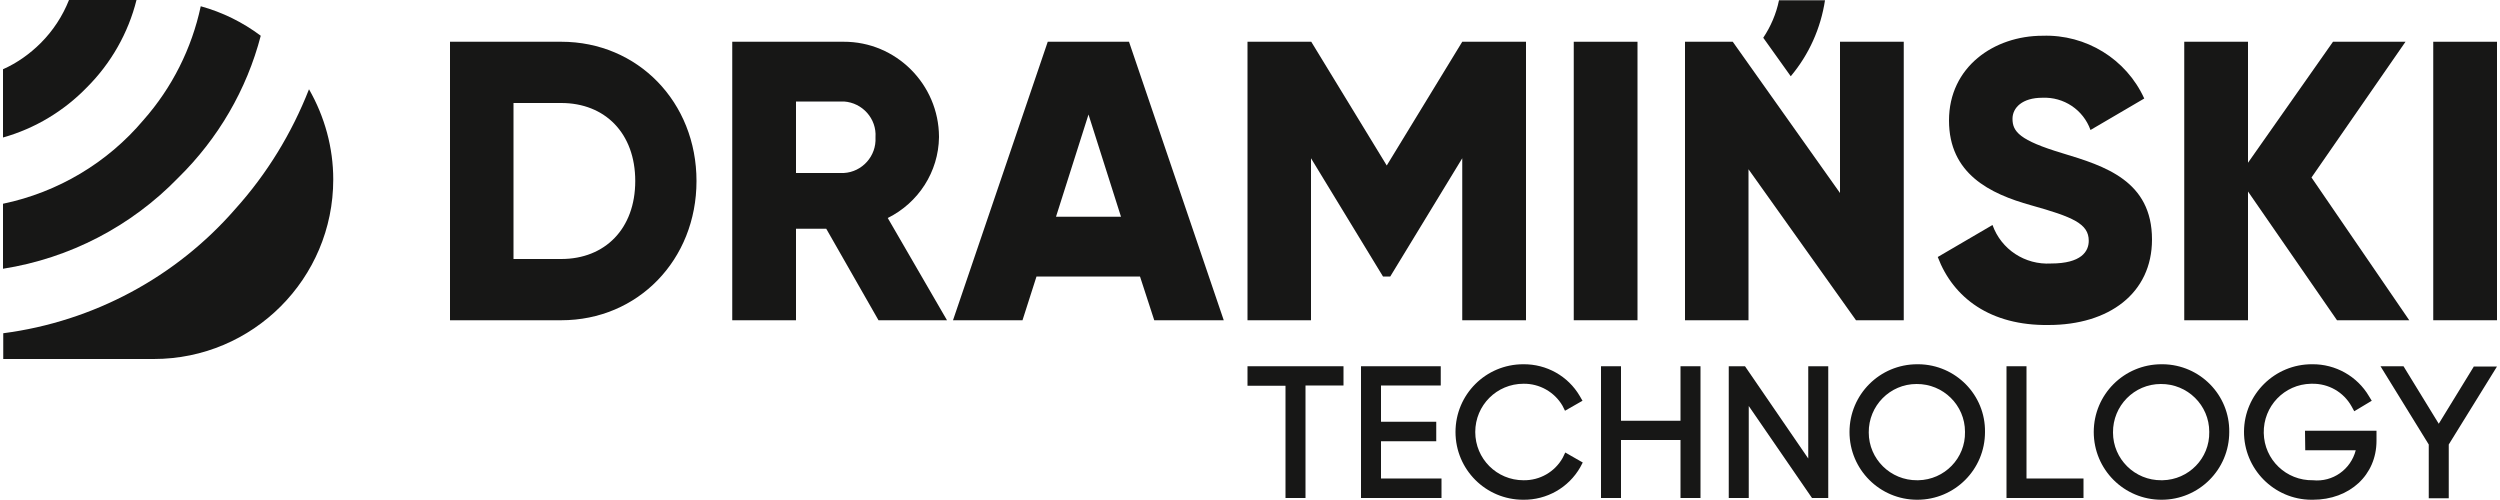 <?xml version="1.0" encoding="utf-8"?>
<!-- Generator: $$$/GeneralStr/196=Adobe Illustrator 27.6.0, SVG Export Plug-In . SVG Version: 6.00 Build 0)  -->
<svg version="1.1" xmlns="http://www.w3.org/2000/svg" xmlns:xlink="http://www.w3.org/1999/xlink" x="0px" y="0px"
	 viewBox="0 0 1000 200" style="enable-background:new 0 0 1000 200;" xml:space="preserve">
<style type="text/css">
	.st0{display:none;}
	.st1{display:inline;}
	.st2{fill:#E11024;}
	.st3{fill:#171716;}
	.st4{fill:#EC008C;}
	.st5{fill:#FFFFFF;}
	.st6{fill:#1D1D1B;}
	.st7{fill:#951E78;}
	.st8{clip-path:url(#SVGID_00000163754196198242159470000006586123139660625591_);}
	.st9{clip-path:url(#SVGID_00000181065897578038965700000007805598481304960396_);}
	.st10{clip-path:url(#SVGID_00000174591565106294840770000014100102418893173654_);}
	.st11{clip-path:url(#SVGID_00000003811267701401292840000012531616303014699447_);}
	.st12{clip-path:url(#SVGID_00000111895333244110023430000001386842585523881380_);}
	.st13{clip-path:url(#SVGID_00000023977800828724867910000017019999096061022370_);}
	.st14{clip-path:url(#SVGID_00000047742073890456723410000008051416436243765951_);}
	.st15{clip-path:url(#SVGID_00000164496574648621513030000007440813140694351747_);}
	.st16{clip-path:url(#SVGID_00000078756480663298201380000001124674432269770113_);}
	.st17{clip-path:url(#SVGID_00000040548151545113388180000016959189952578726043_);}
	.st18{clip-path:url(#SVGID_00000117663520110914088650000008733141174276631954_);}
	.st19{clip-path:url(#SVGID_00000052062402579308123750000000182512061792781474_);}
	.st20{clip-path:url(#SVGID_00000075164187795568266230000003405559630977969065_);}
	.st21{clip-path:url(#SVGID_00000031894565156731647100000008432697037312803763_);}
	.st22{fill:none;}
	.st23{fill:#11396A;}
	.st24{clip-path:url(#SVGID_00000131328142558034671330000012384686620939091370_);fill:#DAAA02;}
	.st25{clip-path:url(#SVGID_00000004541856613989250740000001780205523543637415_);fill:#1D1D1B;}
	.st26{clip-path:url(#SVGID_00000033349050159171088710000012815705332326883729_);fill:#1D1D1B;}
	.st27{clip-path:url(#SVGID_00000038374607680159993510000006183501777573429378_);fill:#DAAA02;}
	.st28{clip-path:url(#SVGID_00000061470121117535161190000012884977300129847693_);fill:#DAAA02;}
	.st29{clip-path:url(#SVGID_00000105411644822535487170000002158488955818836366_);fill:#DAAA02;}
	.st30{clip-path:url(#SVGID_00000111902281947198036580000008365184839053896881_);fill:#DAAA02;}
	.st31{clip-path:url(#SVGID_00000142881499757803540030000005427597010987170180_);fill:#DAAA02;}
	.st32{clip-path:url(#SVGID_00000079467961477818653600000009994951070851808146_);fill:#1D1D1B;}
	.st33{clip-path:url(#SVGID_00000058580074524245716210000001742604596801068733_);fill:#1D1D1B;}
	.st34{clip-path:url(#SVGID_00000169539648974124133170000016008149493118205578_);fill:#002455;}
	.st35{clip-path:url(#SVGID_00000031891649238612728550000000026781801763470777_);fill:#002455;}
	.st36{clip-path:url(#SVGID_00000173130126570951629270000016500665238790695348_);fill:#002455;}
	.st37{clip-path:url(#SVGID_00000065067984092611910170000011532926611750358206_);fill:#002455;}
	.st38{clip-path:url(#SVGID_00000110457427279587465810000002917874762217557951_);fill:#002455;}
	.st39{clip-path:url(#SVGID_00000124147851039583535200000012493763445963197086_);fill:#002455;}
	.st40{clip-path:url(#SVGID_00000124882428366103975620000002105593529575975568_);fill:#002455;}
	.st41{clip-path:url(#SVGID_00000014608777211894914340000011579840459868390571_);fill:#002455;}
	.st42{clip-path:url(#SVGID_00000119816307324490012760000008184717272599992233_);fill:#002455;}
	.st43{clip-path:url(#SVGID_00000167379462246022969810000011881654516263127705_);fill:#002455;}
	.st44{clip-path:url(#SVGID_00000000213757184948878390000006943898887799928210_);fill:#002455;}
	.st45{clip-path:url(#SVGID_00000102507455289758854790000001571273754163046054_);fill:#002455;}
	.st46{clip-path:url(#SVGID_00000103981373084878588930000015215638044404307613_);fill:#002455;}
	.st47{clip-path:url(#SVGID_00000127020157566707969080000011685744499188108941_);fill:#002455;}
	.st48{clip-path:url(#SVGID_00000112591517669679679460000006766991611139467687_);fill:#002455;}
	.st49{clip-path:url(#SVGID_00000147921180125253069240000016785103007544191921_);fill:#002455;}
	.st50{clip-path:url(#SVGID_00000175296420250091810630000007763893476664036282_);fill:#002455;}
	.st51{clip-path:url(#SVGID_00000030473596607637994400000011248714132628733615_);fill:#002455;}
	.st52{clip-path:url(#SVGID_00000136383443110690375250000001731485015541105068_);fill:#002455;}
	.st53{clip-path:url(#SVGID_00000163070801007271670370000013892377508712683682_);fill:#002455;}
	.st54{clip-path:url(#SVGID_00000060729182073793224450000007845562997107385763_);fill:#002455;}
	.st55{clip-path:url(#SVGID_00000163046939494887315200000004781535134875696806_);fill:#002455;}
	.st56{clip-path:url(#SVGID_00000093876852247535953100000015603202946708721580_);fill:#002455;}
	.st57{clip-path:url(#SVGID_00000012451620010775447810000016085923591153203621_);fill:#DAAA02;}
	.st58{clip-path:url(#SVGID_00000078726631742320912720000007907631402044603055_);fill:#DAAA02;}
	.st59{clip-path:url(#SVGID_00000087411781678324692950000011497489881134360479_);fill:#DAAA02;}
	.st60{clip-path:url(#SVGID_00000036215272660840030440000000182191080331284099_);fill:#DAAA02;}
	.st61{clip-path:url(#SVGID_00000113353702913561770360000012758428155726979249_);fill:#DAAA02;}
	.st62{clip-path:url(#SVGID_00000029030840652549474480000008415035499938456502_);fill:#DAAA02;}
	.st63{clip-path:url(#SVGID_00000158733923746823813040000015910437338382561190_);fill:#DAAA02;}
	.st64{clip-path:url(#SVGID_00000029037968903974655890000005605976897808080287_);fill:#DAAA02;}
	.st65{clip-path:url(#SVGID_00000170999526007673727810000012673759147396658836_);fill:#DAAA02;}
	.st66{clip-path:url(#SVGID_00000181790309630144369800000008359017725622202525_);fill:#DAAA02;}
	.st67{display:inline;fill:#2D469C;}
</style>
<g id="Ebene_1" class="st0">
	<g class="st1">
		<g>
			<path class="st2" d="M521.8,75.5c0.1,11.5-2.4,22.5-6.9,33c-2.5,5.8-5.7,11.3-9.8,16.3c-2.6,3.2-5.4,6.3-8.5,8.9
				c-4,3.4-9.9-0.2-10.8-4.6c-0.6-3.1,0.9-5.4,2.9-7.5c4.8-5,8.7-10.5,11.7-16.6c4-8,6.3-16.5,6.7-25.4c0.4-7.6-0.5-15.2-2.9-22.6
				c-1.6-4.8-3.5-9.5-6.1-13.8c-2.7-4.4-5.8-8.5-9.4-12.3c-3.5-3.7-7.5-6.9-11.8-9.6c-2.7-1.7-5.6-3.1-8.4-4.5
				c-2.4-1.2-4.8-2.1-7.3-3.2c-4.3-1.8-5.4-6.7-2.9-10.4c2.2-3.4,6-3.7,9.1-2.5c5.8,2.1,11.3,4.7,16.5,7.9
				c7.5,4.6,14,10.2,19.5,16.9c3.4,4,6.5,8.3,8.7,13.1c2.2,4.7,4.5,9.4,6,14.4c1.4,4.4,2.1,9.1,2.9,13.8
				C521.5,69.5,521.6,72.5,521.8,75.5"/>
			<path class="st2" d="M488.4,75.8c-0.1,6.4-1.1,12-3.2,17.5c-1.7,4.4-4.2,8.4-7,12.2c-1.3,1.7-2.8,3.3-4.5,4.8
				c-2.1,1.9-5.9,1.9-8.5,0.3c-2.8-1.7-3.5-5.4-3-7.6c0.6-2.2,2-3.8,3.5-5.4c3.7-4.1,5.9-8.8,7.2-14.1c1.2-4.9,1.1-9.7,0-14.5
				c-1-4.5-3-8.7-5.9-12.4c-3.3-4.2-7.4-7.4-12.1-9.8c-1.4-0.7-2.9-1.4-4.4-1.9c-2.8-1.1-4.7-4.3-4.2-7.3c0.7-4,3.1-6.2,6.4-6.3
				c2.1,0,4.3,0.8,6.3,1.6c5.5,2.2,10.5,5.3,14.7,9.4c3.5,3.4,6.5,7.3,8.9,11.7c3.1,5.6,4.9,11.6,5.3,17.9
				C488.2,73.3,488.3,74.8,488.4,75.8"/>
			<path d="M138.4,119.4c2-3,3.8-5.1,5.3-6.3c1.2-1.1,2.7-2,4.3-2.6c1.7-0.6,3.5-0.9,5.6-0.9c2.3,0,4.2,0.8,5.7,2.3
				c1.5,1.5,2.3,3.5,2.3,6c0,2.1-0.6,3.8-1.7,5.2c-1.1,1.4-2.6,2.1-4.3,2.1h-3l-3.9-0.7c-2,0-3.7,0.7-5,2c-1.4,1.3-2.2,2.9-2.6,4.6
				c-0.4,1.7-0.6,5-0.6,9.8v6.3v4.7c0,2.3,0.2,3.8,0.6,4.6c0.4,0.8,1.4,1.5,3,2.1c1.6,0.6,2.4,1.7,2.4,3.3c0,1-0.3,1.8-1,2.4
				c-0.7,0.6-1.7,0.9-2.9,0.9h-22.8c-2.6,0-4-1.1-4-3.3c0-1.6,0.8-2.7,2.3-3.3c1.6-0.6,2.6-1.2,3-2c0.5-0.8,0.7-2,0.7-3.7v-25.2
				c0-1.7-0.2-2.9-0.7-3.7c-0.5-0.8-1.3-1.4-2.5-1.8c-1.9-0.8-2.8-1.9-2.8-3.4c0-1.7,1.1-2.9,3.2-3.8l13.2-4.8l2.3-0.5
				c2.7,0,4.1,2.5,4.1,7.5V119.4z"/>
			<path d="M160.8,157.6c0-2.5,1.1-4.7,3.3-6.5c2.2-1.8,4.9-2.8,8.1-2.8c3,0,5.6,0.9,7.6,2.7c2,1.8,3,4,3,6.7c0,2.7-1,4.8-3.1,6.4
				c-2,1.6-4.8,2.4-8.2,2.4c-2.9,0-5.4-0.9-7.5-2.6C161.9,162.1,160.8,160,160.8,157.6"/>
			<path d="M95.8,97.1c-1.6-2.1-3.4-3.9-5.4-5.6c-2-1.6-4-3-6.1-4.1c-2-1.1-4.6-2-7.6-2.9c-3-0.8-5.7-1.4-7.9-1.7
				c-2.2-0.3-4.2-0.5-5.8-0.5h-5.6H37.3H24c-2.9,0-4.3,1.2-4.3,3.7c0,1.8,0.9,3,2.7,3.7c1.8,0.7,2.9,1.4,3.3,2.1
				c0.4,0.7,0.6,2.1,0.6,4.2v0.7v11.8v14.9v6.3h20v-6.4v-14.9L46.9,96c0-1.8,0.4-3.2,1.3-4c0.8-0.8,2.4-1.3,4.7-1.3
				c9.4,0,16.9,3,22.4,8.9c5.5,5.9,8.3,13.8,8.3,23.8c0,10-2.6,18-7.8,24c-5.2,6-12.2,9-20.9,9c-2.6,0-4.5-0.3-5.6-0.9
				c-1.2-0.6-2-1.7-2.3-3.3c-0.4-1.6-0.6-4.7-0.6-9.3V142h-20c0,3.6,0,6.3-0.1,8c-0.1,2.3-0.2,3.8-0.2,4.5c-0.3,1.5-1.4,2.6-3.2,3.2
				c-2,0.8-3.1,2.1-3.1,3.8c0,2.5,1.4,3.7,4.3,3.7h13.3c15.6,0,26.2-0.3,31.9-1c5.6-0.7,10.7-2.2,15.1-4.7
				c13.6-7.4,20.5-19.5,20.5-36.4C104.7,113,101.7,104.4,95.8,97.1"/>
			<path d="M232,126.6v25c0,1.9,0.3,3.2,0.8,4c0.5,0.8,1.4,1.5,2.8,2c2.1,0.9,3.2,2.2,3.2,3.8c0,2.5-1.5,3.7-4.4,3.7h-25.6
				c-3,0-4.4-1.2-4.4-3.7c0-1.7,1.1-3,3.2-3.8c1.4-0.5,2.3-1.2,2.8-2c0.5-0.8,0.7-2.1,0.7-4.1V95.1c0-1.9-0.3-3.2-0.8-4.1
				c-0.5-0.9-1.4-1.6-2.8-2c-2.1-0.8-3.1-2.1-3.1-3.8c0-2.5,1.5-3.7,4.5-3.7h51.2c5.4,0,8.5,0.8,9.4,2.3c0.6,0.9,1.2,2.9,1.9,5.8
				l0.8,5.6c0,1.2-0.4,2.1-1.2,2.9c-0.8,0.8-1.8,1.2-3.1,1.2c-0.8,0-1.5-0.2-2.2-0.7c-0.7-0.5-1.8-1.5-3.3-3
				c-2.4-2.2-4.5-3.7-6.2-4.4c-1.4-0.4-3.5-0.7-6.3-1c-2.8-0.3-5.5-0.5-8.2-0.5c-3.7,0-6.2,0.5-7.5,1.4c-1.3,0.9-2,2.8-2,5.5v21.1
				h1.6h8.8l6.9-0.2l2.6-0.4l2-1.2l1.2-1l1.4-1.2c0.8-0.6,1.8-1,3.1-1c0.6,0,1.2,0.1,1.6,0.3l1.3,1c0.6,0.8,1,1.8,1.1,3.1
				c0.1,1.3,0.1,2.8,0.1,4.4v5.2c0,1.3-0.4,2.4-1.2,3.3c-0.8,0.9-1.8,1.4-2.9,1.4h-0.8c-0.7-0.1-1.3-0.3-1.6-0.5
				c-0.4-0.3-0.6-0.4-0.7-0.5c-0.4-0.4-0.8-0.7-1.2-0.9c-0.5-0.5-1-0.9-1.5-1.2c-0.5-0.3-1.1-0.6-1.8-0.9c-1.1-0.5-3.7-0.8-7.8-0.8
				h-1.9h-8.7H232z"/>
			<path d="M299.7,118.8c2.1-3,4-5.1,5.5-6.4c1.3-1.2,2.7-2,4.5-2.6c1.7-0.6,3.6-0.9,5.8-0.9c2.3,0,4.3,0.8,5.9,2.3
				c1.6,1.6,2.3,3.6,2.3,6c0,2.1-0.6,3.8-1.8,5.2c-1.2,1.4-2.7,2.1-4.5,2.1h-3.1l-4-0.7c-2,0-3.8,0.7-5.2,2
				c-1.4,1.4-2.3,2.9-2.7,4.6c-0.4,1.7-0.6,5.1-0.6,9.9v6.4v4.8c0,2.3,0.2,3.9,0.6,4.6c0.4,0.8,1.4,1.5,3.1,2.1
				c1.7,0.6,2.5,1.7,2.5,3.4c0,1-0.4,1.8-1.1,2.4c-0.7,0.6-1.7,0.9-3,0.9h-23.5c-2.7,0-4.1-1.1-4.1-3.4c0-1.6,0.8-2.7,2.4-3.3
				c1.6-0.6,2.6-1.3,3.1-2c0.5-0.8,0.7-2,0.7-3.7v-25.5c0-1.7-0.2-2.9-0.7-3.7c-0.5-0.8-1.3-1.4-2.6-1.9c-2-0.8-2.9-1.9-2.9-3.5
				c0-1.7,1.1-3,3.3-3.8l13.6-4.9l2.3-0.5c2.8,0,4.2,2.5,4.2,7.6V118.8z"/>
			<path d="M329.6,93.6c0-2.6,1.1-4.8,3.3-6.6c2.2-1.9,4.9-2.8,8-2.8c3.1,0,5.6,0.9,7.6,2.7c2,1.8,3.1,4.1,3.1,6.9
				c0,2.6-1,4.7-3.1,6.4c-2.1,1.7-4.7,2.6-7.9,2.6c-2.9,0-5.4-0.9-7.6-2.7C330.7,98.2,329.6,96,329.6,93.6 M329.5,165.1
				c-2.7,0-4.1-1.1-4.1-3.4c0-1.6,0.8-2.7,2.4-3.3c1.6-0.6,2.6-1.3,3.1-2c0.5-0.8,0.7-2,0.7-3.6v-25.9c0-2.9-1.1-4.6-3.3-5.2
				c-2-0.8-2.9-1.9-2.9-3.5c0-1.8,1.1-3.1,3.3-3.8l15.4-4.9l2.5-0.3c3,0,4.5,2.9,4.5,8.8v34.7c0,1.8,0.2,3,0.6,3.8
				c0.4,0.7,1.4,1.4,3.1,2c1.7,0.6,2.5,1.7,2.5,3.3c0,1-0.4,1.8-1.1,2.4c-0.7,0.6-1.7,0.9-3,0.9H329.5z"/>
			<path d="M368.3,120.3h-5.2c-1,0-1.8-0.4-2.4-1.3c-0.7-0.9-1-1.9-1-3.1c0-2.7,1.6-4.2,4.7-4.6c3.1-0.3,5.2-0.9,6.2-1.7
				c1.7-1.3,3-4.5,4-9.5c0.3-1.9,0.6-3.3,0.9-4.1c0.3-0.8,0.7-1.5,1.3-2.1c1.1-1.1,3.1-1.6,6-1.6c3,0,4.6,1.3,4.6,3.9V111h8.3
				c3.5,0,5.2,1.5,5.2,4.5c0,3.2-1.7,4.8-5.1,4.8h-8.5v31.9c0,3.2,1.6,4.8,4.9,4.8h4.6c1.1,0,2,0.4,2.8,1.3c0.8,0.9,1.2,1.9,1.2,3
				c0,2.9-2,4.3-5.9,4.3h-18.4c-1.2,0-2.3-0.3-3.5-0.9c-1.2-0.6-2.2-1.4-2.9-2.4c-1.1-1.2-1.6-3.4-1.6-6.4V120.3z"/>
			<path d="M455.3,148.3c-1.2,0-2.1,0.4-2.8,1.3l-3.2,3.4c-2.6,2.9-5.8,4.3-9.5,4.3h-7.3l-2.3,0.3h-0.9c-0.3,0-0.7-0.1-1.3-0.3
				c0.2-0.5,0.4-0.8,0.6-1c0.5-0.8,0.9-1.5,1.4-2.2l7.6-9.2l2.5-3.1h-23.5c-2.5,2.8-4.5,5.1-5.9,7c-1.2,1.6-2.5,3.6-4.1,6.2
				c-1,2.1-1.5,3.8-1.5,5.2c0,3.3,2.1,5,6.3,5h39.1c3.7,0,5.8-1.2,6.2-3.7l1.9-8l0.1-1.3C458.7,149.6,457.6,148.3,455.3,148.3"/>
			<path d="M411.6,125.7c1.3,0,2.5-0.6,3.4-1.9l2.6-3.3c1.3-1.7,2.9-2.7,5-3.1h5.2h4.7h2.1c0.3,0.1,0.9,0.3,1.8,0.6
				c0.2,0.1,0.4,0.2,0.7,0.2c-0.2,0.1-0.3,0.2-0.4,0.3c-0.1,0.1-0.4,0.5-0.8,1.1l-1.4,1.5l-5.6,6.8l-1.3,1.5h22.9
				c3.4-4,5.5-6.6,6.3-7.8c1-1.4,1.6-3,1.9-4.8v-0.9c0-2.1-0.6-3.5-1.7-4.2c-1.1-0.7-3.3-1-6.4-1h-34.2c-2.4,0-4.1,0.2-5,0.5
				c-1.3,0.7-2,1.6-2.1,2.8l-1.4,7.1l-0.1,0.9C407.7,124.4,409,125.7,411.6,125.7"/>
			<path d="M447.2,75.2h2.6c1,0,1.7-0.2,2.4-0.6c0.6-0.4,0.9-0.9,0.9-1.5c0-0.9-0.2-1.5-0.7-1.8c-0.5-0.4-1.3-0.5-2.5-0.6h-2.7V75.2
				z M447.2,77.6v6.2h-2.9V68.3h5.4c1.9,0,3.5,0.4,4.6,1.3c1.1,0.8,1.7,2,1.7,3.6c0,1.4-0.7,2.4-2.2,3.2c0.8,0.4,1.3,0.9,1.7,1.6
				c0.3,0.7,0.5,1.5,0.5,2.5c0,1,0,1.7,0.1,2.1c0,0.4,0.1,0.8,0.3,1v0.3h-3c-0.2-0.4-0.3-1.6-0.3-3.5c0-0.9-0.2-1.6-0.6-2
				c-0.4-0.4-1.1-0.6-2.1-0.6H447.2z M461.4,76.2c0-2-0.5-3.9-1.5-5.6c-1-1.7-2.3-3.1-4.1-4.2c-1.8-1-3.7-1.6-5.8-1.6
				c-2.1,0-4,0.5-5.7,1.5c-1.8,1-3.1,2.4-4.2,4.1c-1,1.8-1.5,3.7-1.5,5.7c0,2.1,0.5,4,1.5,5.7c1,1.8,2.4,3.1,4.1,4.2
				c1.8,1,3.7,1.5,5.7,1.5s4-0.5,5.8-1.6c1.8-1,3.2-2.4,4.1-4.2C460.9,80.2,461.4,78.3,461.4,76.2 M436.3,76.3
				c0-2.5,0.6-4.7,1.8-6.9c1.2-2.1,2.9-3.8,5-5c2.1-1.2,4.4-1.8,6.9-1.8c2.5,0,4.8,0.6,6.9,1.8c2.1,1.2,3.8,2.9,5,5
				c1.2,2.1,1.8,4.4,1.8,6.9c0,2.5-0.6,4.8-1.8,6.9c-1.2,2.1-2.9,3.8-5,5c-2.1,1.2-4.4,1.8-6.9,1.8c-2.5,0-4.8-0.6-6.9-1.8
				c-2.1-1.2-3.8-2.9-5-5C436.9,81,436.3,78.7,436.3,76.3"/>
			<path d="M24.4,195.7l-3.9-15.2H24c1.4,7,2.1,10.1,2.3,11.7h0c0.6-2.8,2.1-8.1,3-11.7h3c0.8,2.9,2.3,8.8,2.9,11.6h0
				c0.5-3.3,2-9.2,2.6-11.6h3.2l-4.1,15.2h-3.5c-0.8-3.4-2.2-8.3-2.7-10.9h0c-0.6,2.7-1.9,7.8-2.8,10.9H24.4z"/>
		</g>
		<path d="M52.9,184.3h3.2v11.4h-3.2V184.3z M52.9,179.6h3.2v2.8h-3.2V179.6z"/>
		<g>
			<path d="M69.2,187.4c0-1.1,0-2.1,0-3.1h3.1c0,0.3,0.1,1.4,0.1,2c0.5-1.3,1.7-2.2,3.7-2.3v3c-2.3-0.1-3.7,0.6-3.7,3.7v5h-3.2
				V187.4z"/>
			<path d="M95.2,188.7c0-1.3-0.6-2.4-2.1-2.4c-1.5,0-2.1,1-2.3,2.4H95.2z M90.7,190.7c0,1.4,0.7,2.8,2.3,2.8c1.3,0,1.7-0.5,2-1.2
				h3.2c-0.4,1.4-1.7,3.7-5.3,3.7c-3.8,0-5.5-2.8-5.5-5.8c0-3.6,1.9-6.1,5.6-6.1c3.9,0,5.3,2.8,5.3,5.7c0,0.4,0,0.6,0,1H90.7z"/>
		</g>
		<rect x="110.8" y="179.6" width="3.2" height="16.1"/>
		<g>
			<path d="M134.1,188.7c0-1.3-0.6-2.4-2.1-2.4c-1.5,0-2.1,1-2.3,2.4H134.1z M129.6,190.7c0,1.4,0.7,2.8,2.3,2.8
				c1.3,0,1.7-0.5,2-1.2h3.2c-0.4,1.4-1.7,3.7-5.3,3.7c-3.8,0-5.5-2.8-5.5-5.8c0-3.6,1.9-6.1,5.6-6.1c3.9,0,5.3,2.8,5.3,5.7
				c0,0.4,0,0.6,0,1H129.6z"/>
			<path d="M152,192.2c0.2,0.9,1,1.4,2.2,1.4c1.2,0,1.6-0.4,1.6-1.1c0-0.7-0.5-1-2.1-1.4c-3.8-0.9-4.4-2.1-4.4-3.7
				c0-1.7,1.2-3.5,4.7-3.5c3.5,0,4.7,1.9,4.8,3.4h-3c-0.1-0.4-0.4-1.2-1.9-1.2c-1,0-1.4,0.5-1.4,1c0,0.6,0.4,0.8,2.2,1.3
				c3.9,0.9,4.4,2.2,4.4,3.9c0,1.9-1.5,3.6-5,3.6c-3.5,0-5-1.7-5.2-3.7H152z"/>
			<path d="M173.7,192.2c0.2,0.9,1,1.4,2.2,1.4c1.2,0,1.6-0.4,1.6-1.1c0-0.7-0.5-1-2.1-1.4c-3.8-0.9-4.4-2.1-4.4-3.7
				c0-1.7,1.2-3.5,4.7-3.5c3.5,0,4.7,1.9,4.8,3.4h-3c-0.1-0.4-0.4-1.2-1.9-1.2c-1,0-1.4,0.5-1.4,1c0,0.6,0.4,0.8,2.2,1.3
				c3.9,0.9,4.4,2.2,4.4,3.9c0,1.9-1.5,3.6-5,3.6c-3.5,0-5-1.7-5.2-3.7H173.7z"/>
		</g>
		<polygon points="253.9,189.2 246.6,189.2 246.6,193 254.7,193 254.3,195.7 243.4,195.7 243.4,180.6 254.2,180.6 254.2,183.3 
			246.6,183.3 246.6,186.5 253.9,186.5 		"/>
		<g>
			<path d="M267.3,187.2c0-1,0-2,0-2.9h3.1c0.1,0.3,0.1,1.1,0.1,1.4c0.4-0.7,1.3-1.7,3.3-1.7c2.3,0,3.8,1.6,3.8,4.4v7.2h-3.2v-6.8
				c0-1.3-0.4-2.2-1.8-2.2c-1.4,0-2.1,0.7-2.1,2.8v6.3h-3.2V187.2z"/>
			<path d="M296.1,193.4c2.2,0,2.4-1.8,2.4-3.4c0-1.9-0.3-3.4-2.4-3.4c-1.7,0-2.5,1.3-2.5,3.4C293.6,192.2,294.5,193.4,296.1,193.4
				 M301.5,179.7v12.8c0,1,0,2.1,0,3.1h-3c-0.1-0.3-0.1-0.9-0.2-1.2c-0.6,0.9-1.5,1.4-3.3,1.4c-2.9,0-4.7-2.3-4.7-5.8
				c0-3.5,1.9-6,5.2-6c1.7,0,2.5,0.6,2.8,1.1v-5.5H301.5z"/>
			<path d="M317.5,190c0,2.2,1,3.5,2.5,3.5c1.6,0,2.4-1.3,2.4-3.5c0-2.4-0.9-3.5-2.5-3.5C318.5,186.6,317.5,187.6,317.5,190
				 M325.6,190c0,3.4-2.1,5.9-5.7,5.9c-3.5,0-5.6-2.5-5.6-5.9c0-3.5,2.1-6,5.8-6C323.5,184.1,325.6,186.5,325.6,190"/>
			<path d="M340.8,192.3c0.2,0.9,1,1.4,2.2,1.4c1.2,0,1.6-0.4,1.6-1.1c0-0.7-0.5-1-2.1-1.4c-3.7-0.9-4.3-2.1-4.3-3.6
				c0-1.7,1.2-3.4,4.6-3.4c3.5,0,4.7,1.9,4.8,3.4h-3c-0.1-0.4-0.4-1.2-1.9-1.2c-1,0-1.4,0.5-1.4,1c0,0.6,0.4,0.8,2.2,1.3
				c3.8,0.9,4.4,2.2,4.4,3.8c0,1.9-1.5,3.6-4.9,3.6c-3.5,0-4.9-1.7-5.2-3.7H340.8z"/>
			<path d="M370.4,192c-0.4,1.9-1.7,3.9-5.1,3.9c-3.6,0-5.4-2.4-5.4-5.8c0-3.3,2.1-6,5.6-6c3.9,0,4.9,2.8,5,4h-3.1
				c-0.2-0.9-0.7-1.6-2-1.6c-1.5,0-2.3,1.2-2.3,3.4c0,2.4,0.9,3.5,2.3,3.5c1.1,0,1.7-0.6,2-1.5H370.4z"/>
			<path d="M385.6,190c0,2.2,1,3.5,2.5,3.5c1.6,0,2.4-1.3,2.4-3.5c0-2.4-0.9-3.5-2.5-3.5C386.6,186.6,385.6,187.6,385.6,190
				 M393.7,190c0,3.4-2.1,5.9-5.7,5.9c-3.5,0-5.6-2.5-5.6-5.9c0-3.5,2.1-6,5.8-6C391.5,184.1,393.7,186.5,393.7,190"/>
			<path d="M412,186.6c-1.8,0-2.4,1.2-2.4,3.4c0,2.2,0.6,3.4,2.3,3.4c1.7,0,2.5-1.3,2.5-3.6C414.3,187.8,413.5,186.6,412,186.6
				 M406.5,200v-12.9c0-0.9,0-1.8,0-2.7h3.1c0,0.3,0.1,1,0.1,1.4c0.5-0.8,1.5-1.7,3.3-1.7c2.6,0,4.6,2.1,4.6,5.6c0,4-2.2,6.2-5,6.2
				c-1.6,0-2.5-0.6-2.9-1.3v5.3H406.5z"/>
			<path d="M437.3,188.8c0-1.3-0.6-2.4-2.1-2.4c-1.5,0-2.1,1-2.3,2.4H437.3z M432.9,190.7c0,1.4,0.7,2.8,2.3,2.8
				c1.3,0,1.7-0.5,2-1.2h3.2c-0.4,1.4-1.7,3.6-5.2,3.6c-3.8,0-5.4-2.8-5.4-5.7c0-3.6,1.8-6.1,5.5-6.1c3.9,0,5.3,2.8,5.3,5.6
				c0,0.4,0,0.6,0,1H432.9z"/>
			<path d="M455.6,192.3c0.2,0.9,1,1.4,2.2,1.4s1.6-0.4,1.6-1.1c0-0.7-0.5-1-2.1-1.4c-3.7-0.9-4.3-2.1-4.3-3.6
				c0-1.7,1.2-3.4,4.6-3.4c3.5,0,4.7,1.9,4.8,3.4h-3c-0.1-0.4-0.4-1.2-1.9-1.2c-1,0-1.4,0.5-1.4,1c0,0.6,0.4,0.8,2.2,1.3
				c3.8,0.9,4.4,2.2,4.4,3.8c0,1.9-1.5,3.6-4.9,3.6c-3.5,0-4.9-1.7-5.2-3.7H455.6z"/>
		</g>
		<rect x="203.5" y="180.3" class="st2" width="10.1" height="17.5"/>
		<g>
			<path class="st2" d="M4.5,139.1H61c1.8,0,3.3-1.5,3.3-3.3c0-1.8-1.5-3.3-3.3-3.3H4.5c-1.8,0-3.3,1.5-3.3,3.3
				C1.2,137.6,2.7,139.1,4.5,139.1"/>
		</g>
	</g>
</g>
<g id="Ebene_2">
	<g>
		<path id="Path_22" class="st3" d="M499,146.5v7.8h15.2v44.9h8v-45h15.2v-7.7H499z"/>
		<path id="Path_23" class="st3" d="M544.4,146.5v52.7h32.2v-7.8h-24.2v-14.9h22.1v-7.8h-22.1v-14.5h23.9v-7.7H544.4z"/>
		<path id="Path_24" class="st3" d="M625.1,183.1c-3.2,5.7-9.2,9.1-15.7,9c-10.7,0-19.3-8.6-19.3-19.3c0-10.7,8.6-19.3,19.3-19.3
			c6.4-0.1,12.4,3.3,15.6,8.8l1,2l7-4l-1.1-1.9c-4.7-8-13.3-12.8-22.6-12.7c-15,0-27.1,12.1-27.1,27.1c0,15,12.1,27.1,27.1,27.1
			c0,0,0,0,0,0c9.4,0.1,18.1-4.8,22.8-13l1-1.9l-7-4L625.1,183.1z"/>
		<path id="Path_25" class="st3" d="M672.2,168.3h-23.8v-21.8h-8v52.7h8V176h23.8v23.2h8v-52.7h-8V168.3z"/>
		<path id="Path_26" class="st3" d="M723.3,183.4l-25.3-36.9h-6.5v52.7h8v-36.8l25.3,36.8h6.5v-52.7h-8L723.3,183.4z"/>
		<path id="Path_27" class="st3" d="M766.9,145.7c-15,0-27.1,12.1-27.1,27.1c0,15,12.1,27.1,27.1,27.1c15,0,27.1-12.1,27.1-27.1
			c0.2-14.8-11.7-26.9-26.5-27.1C767.3,145.7,767.1,145.7,766.9,145.7 M766.9,192.1c-10.7,0.1-19.4-8.5-19.4-19.1
			c-0.1-10.7,8.5-19.4,19.1-19.4c10.7-0.1,19.4,8.5,19.4,19.1c0,0,0,0.1,0,0.1c0.2,10.5-8.2,19.1-18.7,19.3
			C767.2,192.1,767,192.1,766.9,192.1"/>
		<path id="Path_28" class="st3" d="M810.6,146.5h-8v52.7h30.8v-7.8h-22.8V146.5z"/>
		<path id="Path_29" class="st3" d="M864.6,145.7c-15,0-27.1,12.1-27.1,27.1c0,15,12.1,27.1,27.1,27.1s27.1-12.1,27.1-27.1
			c0.2-14.8-11.7-26.9-26.5-27.1C865,145.7,864.8,145.7,864.6,145.7 M864.6,192.1c-10.7,0.1-19.4-8.5-19.4-19.1
			c-0.1-10.7,8.5-19.4,19.1-19.4c10.7-0.1,19.4,8.5,19.4,19.1c0,0,0,0.1,0,0.1c0.2,10.5-8.2,19.1-18.7,19.3
			C864.9,192.1,864.8,192.1,864.6,192.1"/>
		<path id="Path_30" class="st3" d="M922.1,180.1h20.2c-2,7.7-9.2,12.8-17.1,12c-10.7,0.2-19.5-8.2-19.7-18.9
			c-0.2-10.7,8.2-19.5,18.9-19.7c0.2,0,0.3,0,0.5,0c6.5-0.1,12.5,3.3,15.7,9l1.1,2l7-4.2l-1.1-1.8c-4.7-8-13.4-12.9-22.7-12.8
			c-15-0.1-27.2,12-27.3,26.9c-0.1,15,12,27.2,26.9,27.3c0.2,0,0.4,0,0.6,0c14.8,0,25.5-9.9,25.5-23.6v-4h-28.6L922.1,180.1z"/>
		<path id="Path_31" class="st3" d="M989.6,146.5l-14.1,23l-14.1-23h-9.2l19.3,31.3v21.5h8v-21.5l19.3-31.2H989.6z"/>
		<path id="Path_32" class="st3" d="M54.6,0h-27C25,6.5,21.2,12.3,16.3,17.2c-4.4,4.4-9.5,8-15.1,10.5V55
			C14,51.4,25.6,44.4,34.8,34.9C44.4,25.3,51.3,13.2,54.6,0"/>
		<path id="Path_33" class="st3" d="M104.3,14.3C97.1,8.9,89,4.9,80.3,2.5C76.7,19.4,68.8,35.1,57.4,48C43,65.1,23.2,76.9,1.2,81.5
			v26c26.7-4.2,51.3-17,70.1-36.4C87.3,55.4,98.7,35.8,104.3,14.3"/>
		<path id="Path_34" class="st3" d="M94.2,83.5c-23.8,27.4-56.9,45.1-92.9,49.8v10.3h60.2c39.7,0,71.8-32.2,71.8-71.8
			c0-12.7-3.4-25.1-9.7-36.1C116.7,53.3,106.8,69.5,94.2,83.5"/>
		<path id="Path_35" class="st3" d="M278.6,72.4c0,31.5-23.4,55.7-54.1,55.7H180V16.7h44.5C255.2,16.7,278.6,40.9,278.6,72.4
			 M254.1,72.4c0-19.1-12.1-31.2-29.6-31.2h-19.1v62.4h19.1C242,103.6,254.1,91.5,254.1,72.4"/>
		<path id="Path_36" class="st3" d="M330.5,91.5h-12.1v36.6h-25.5V16.7h44.5c21-0.1,38.1,17,38.2,38c0,0.1,0,0.1,0,0.2
			c-0.2,13.8-8.2,26.2-20.5,32.3l23.7,40.9h-27.4L330.5,91.5z M318.4,69.2h19.1c7.4-0.4,13.1-6.8,12.7-14.2c0,0,0-0.1,0-0.1
			c0.5-7.4-5.2-13.8-12.6-14.3c0,0-0.1,0-0.1,0h-19.1V69.2z"/>
		<path id="Path_37" class="st3" d="M456,110.6h-41.4l-5.6,17.5h-27.8l37.9-111.4h32.5l37.9,111.4h-27.8L456,110.6z M448.4,86.7
			l-13-40.9l-13,40.9H448.4z"/>
		<path id="Path_38" class="st3" d="M610.4,128.1h-25.5V63.3l-28.8,47.3h-2.9l-28.8-47.3v64.8H499V16.7h25.5l30.2,49.5l30.2-49.5
			h25.5V128.1z"/>
		<rect id="Rectangle_5" x="629.5" y="16.7" class="st3" width="25.5" height="111.4"/>
		<path id="Path_39" class="st3" d="M761.5,16.7v111.4h-19.1l-43-60.4v60.4H674V16.7h19.1l42.9,60.5V16.7H761.5z"/>
		<path id="Path_40" class="st3" d="M775.1,102.8L797,90c3.5,9.8,13,16,23.4,15.4c12.1,0,15.1-4.8,15.1-9.1c0-6.8-6.3-9.5-23.1-14.2
			c-16.5-4.6-32.8-12.6-32.8-33.9c0-21.5,18.1-33.9,37.4-33.9c17.4-0.6,33.5,9.3,40.7,25.1l-21.5,12.6c-2.9-8.1-10.7-13.3-19.3-12.9
			c-8,0-11.9,4-11.9,8.4c0,5.1,2.7,8.6,20,13.8c16.9,5.1,35.8,11,35.8,34.5c0,21.5-17.2,34.2-41.4,34.2
			C796.2,130.3,781.3,119.2,775.1,102.8"/>
		<path id="Path_41" class="st3" d="M934.8,128.1l-35.6-51.5v51.5h-25.5V16.7h25.5v48.4l34-48.4h29L924.6,71l39.1,57.1L934.8,128.1z
			"/>
		<rect id="Rectangle_6" x="973.3" y="16.7" class="st3" width="25.5" height="111.4"/>
		<path id="Path_42" class="st3" d="M716.3,30.5c7.3-8.7,12-19.2,13.7-30.4h-18.4c-1.1,5.4-3.3,10.5-6.3,15L716.3,30.5z"/>
	</g>
</g>
<g id="Ebene_3" class="st0">
	<g class="st1">
		<rect x="18.7" y="24.8" width="353.8" height="175.2"/>
		<rect x="1.2" y="0.2" class="st4" width="353.8" height="182.5"/>
		<path d="M97.8,109.6l-7.1,2.6l-1.2,0.6l-0.6,1.2l-0.3,1.5l-0.3,1.2l-30.1,12.9l-2.4-1.2l-2.7-1.2l-1.8-0.6l-1.2-0.6h-1.5l-18,7.6
			l-1.2,0.9l-0.6,0.9l-0.6,1.2l-1.8-0.9l-2.1-0.6l-2.1-0.3h-2.4l-2.1,0.3L16,136c0,0-9.5,6.5-4.7,20.8c4.7,14.4,9.5,17,14.5,18.5
			c5,1.5,7.1,1.2,9.5-1.2c2.4-2.3,3-3.5,3-3.5l1.2-2.3l1.8,0.9h2.1l16.5-7l1.5-1.2l1.5-1.5l0.9-1.5l0.6-1.5l0.6-1.8l0.3-1.5
			c0,0-1.5-1.2,3-2.9c4.4-1.8,28.4-12.6,28.4-12.6l1.2,0.6l1.5,0.9h3.2l1.2-0.3l1.8,2.3l1.8,1.5l2.4,0.7l1.9,0.3l1.6-0.4l1.8-0.6
			l3.2,6.5h1.2l1.3,0.4l0.7,1v1.5l-0.6,0.9l-0.6,1.5l0.6,1.5l0.9,2.1l1.2,2.1l1.5,1.8l1.2,1.5c0,0,4.1,3.5,11.2,1.2
			c7.1-2.3,7.1-1.5,10.6-4.7c3.5-3.2,4.4-2.1,5-6.5c0.6-4.4,0.3-2.9,0.3-2.9l-0.9-3.5l-0.9-2.1l-0.3-1.2l-0.9-1.5l-1.5,0.1l-1.5-0.6
			l-0.6-0.9l0.3-2.2l1.5-0.9l-3.2-12.6l1.5-1.2l1.2-1.8l0.9-1.8l0.6-1.8l0.3-2.3l33.1-14.7h1.8L296.9,53l1.5-1.5l27.5-11.7L338.5,23
			l-15.1-4.1l-16.8,6.7l0.9-1.6L173.7,79.5l-0.6,1.6l-34.9,14.4l-1.5-1.2l-1.8-0.9l-1.8-0.6l-2.1,0.3l-2.7,0.6l-1.2-2.1l-0.9-2.1
			l-1.2-1.8l-1.5-1.8l-1.5-1.2l-1.8-1.2l-1.5-0.9l-0.6-1.8v-1.5l0.9-1.2l0.3-2.1l-0.3-2.1l-0.6-1.5l-0.9-0.6l-1.5-0.9l-3,0.9
			l-1.2-1.8l-1.8-0.9l-1.8-0.6h-1.5l-1.5-0.3l-1.2-0.9l-0.3-2.3v-1.8l0.6-1.5v-1.8l-0.9-0.9l-1.2-0.6l-1.8,0.3l-16,8.2l-1.2,1.2
			L83.6,70l0.6,0.9l0.9,1.5l1.5,0.9l1.8,0.9l1.2,0.9l0.3,1.5l-0.3,1.5l-0.9,1.2l0.3,1.8l0.6,2.1l-0.9,1.2l-1.2,1.2L87.2,87l0.6,1.8
			l0.9,1.8l1.8,0.6h1.8l1.5,0.9l1.2,2.3l-0.3,1.8L94,97.3l-0.6,1.5L97.8,109.6"/>
		<polyline class="st5" points="112.6,90.5 117.6,101.1 116.1,100.5 114.1,99.6 112.3,99.3 110.5,99.3 109,99.6 107.9,100.2 
			106.7,101.1 105.8,102.3 104.9,103.7 104.3,105.2 100.2,95.8 112.6,90.5 		"/>
		<polyline class="st5" points="49.1,138.1 48.8,139.8 48.8,143.3 49.4,145.1 50,146.6 50.5,147.5 91.3,130.7 90.7,129.3 
			89.8,128.1 89.2,126 88.9,124.3 88.7,122.8 88.7,121.6 49.1,138.1 		"/>
		<polyline class="st5" points="105.2,80.3 108.4,87.6 101.4,90.8 99,91.1 97.8,90.8 96,89.1 95.7,87.6 95.2,86.1 95.4,85 96,84.1 
			105.2,80.3 		"/>
		<polyline class="st5" points="97.8,67.1 101.9,75.9 95.4,79.1 95.4,75 94.9,74.1 92.2,72.3 91,71.5 91.3,70.3 97.8,67.1 		"/>
		<polyline class="st5" points="112,114.3 117,112.5 115.2,107.3 114.1,105.8 113.5,104.9 111.1,104.9 109.9,105.5 109.6,106.7 
			109.3,107.8 112,114.3 		"/>
		<polyline class="st5" points="25.1,146.6 23.5,145.8 20.7,145.1 19.8,147.9 19.5,151.3 19.5,153.3 20.1,156 21,158.3 21.9,160.4 
			23.1,161.8 24,162.7 25.7,161.8 26.9,160.4 28.4,158.3 27.5,156 26.9,153.3 26.3,151 25.7,148.3 25.1,146.6 		"/>
		<polyline class="st5" points="35.2,138.9 34.2,141.9 33.9,145.1 33.7,147.5 34,149.8 34.9,152.4 35.8,154.8 37,157.1 37.9,157.7 
			47.2,153 45.5,151.6 44.3,150.1 43.8,148.6 43.2,146.3 42.9,143.9 42.9,139.5 43.2,138.4 43.8,135.4 35.2,138.9 		"/>
		<polyline class="st5" points="106.4,113.7 96,118.7 95.7,120.7 96,122.5 96.6,124.3 97.2,126 98.1,127.2 98.7,128.4 100.8,130.4 
			101.9,128.7 102.2,127.2 103.1,125.7 104.3,124.9 105.5,124.3 107,123.4 108.1,118.1 106.4,113.7 		"/>
		<path class="st5" d="M112,139.5c3.6,0,6.5-2.9,6.5-6.4c0-3.6-2.9-6.4-6.5-6.4c-3.6,0-6.5,2.9-6.5,6.4
			C105.5,136.6,108.4,139.5,112,139.5"/>
		<path d="M112,137.4c2.4,0,4.4-1.9,4.4-4.4c0-2.4-2-4.4-4.4-4.4c-2.4,0-4.4,1.9-4.4,4.4C107.6,135.5,109.6,137.4,112,137.4"/>
		<polyline class="st5" points="127.6,134 120.8,118.1 113.8,120.7 114.9,121.9 117,123.1 118.8,124 120.6,125.7 121.7,127.5 
			122.3,129.3 122.9,131.3 122.9,133.1 122.6,134.2 122,136.3 127.6,134 		"/>
		<polyline class="st5" points="128.2,156 130.9,155.7 133.5,155.1 136.5,154.2 140.6,152.4 142.4,151.3 143.6,150.4 144.8,150.7 
			145.1,152.4 145.1,153.9 143.3,155.4 141.2,156.8 139.5,157.7 137.4,158.6 135,159.2 133.3,159.2 131.8,159.5 130,158.9 
			128.2,156 		"/>
		<polyline class="st5" points="122.9,143 124.1,145.1 125.9,146 127.3,146.3 129.4,146.6 131.5,146 132.7,145.1 133.5,144.2 
			134.4,142.8 134.4,138.6 122.9,143 		"/>
		<polyline class="st5" points="130.3,122.2 133.8,119.6 131.5,116.6 130.3,114.9 129.7,113.1 129.1,111.1 129.1,109 129.4,107.3 
			129.7,105.5 125.6,105.5 124.4,107.5 124.1,109.9 124.4,111.9 124.7,114 125.6,116.3 127.1,118.4 128.2,120.2 130.3,122.2 		"/>
		<polyline class="st5" points="173.1,86.7 141.8,99.3 140.3,100.5 138.9,102.3 138.6,104.3 139.5,105.8 140.9,107.3 142.7,108.1 
			144.8,108.1 147.1,107.5 176.1,95.8 174,91.7 173.4,89.4 173.1,86.7 		"/>
		<polyline class="st5" points="317.3,37.7 320.8,36.5 324.1,35.4 324.1,37.4 309,43.6 309.3,41.5 317.3,37.7 		"/>
		<polyline class="st5" points="294.5,32.7 287.4,35.4 287.7,36.2 289.2,37.1 291,37.4 292.5,37.1 293.9,36.2 294.5,34.5 
			294.5,32.7 		"/>
		<polyline class="st5" points="304.9,31 323.2,23.3 330.6,24.8 303.1,36.8 304.9,31 		"/>
		<path class="st5" d="M11.5,30.4h4.1V16.8h-4.1V30.4z M7.5,19.2c0-4.7,2.7-8.6,6.1-8.6c3.3,0,6.1,3.9,6.1,8.6v17h-8.1v13.6h4.1V44
			h4.1v3.3c0,4.7-2.7,8.6-6.1,8.6c-3.3,0-6.1-3.9-6.1-8.6V19.2z"/>
		<path class="st5" d="M27.5,16.8c0-3.2,1.8-5.8,4.1-5.8h4.1v5.8h-4.1v38.7h-4.1V16.8"/>
		<path class="st5" d="M45.8,49.8h4.1v-33h-4.1V49.8z M41.7,0h4.1v11h4.1c2.2,0,4.1,2.6,4.1,5.8v33c0,3.2-1.8,5.8-4.1,5.8h-8.1V0z"
			/>
		<path class="st5" d="M61.5,16.8c0-3.2,1.8-5.8,4.1-5.8h4.1v5.8h-4.1v38.7h-4.1V16.8"/>
		<path class="st5" d="M80,5.8H76V0H80V5.8z M80,56c-1.1-0.1-2.1-0.7-2.9-1.7c-0.8-1-1.2-2.5-1.2-4V11H80V56z"/>
		<path class="st5" d="M99.5,47.4c0,4.7-2.7,8.6-6.1,8.6c-3.3,0-6.1-3.9-6.1-8.6V19.2c0-4.7,2.7-8.6,6.1-8.6c3.3,0,6.1,3.9,6.1,8.6
			v3.3h-4.1v-5.8h-4.1v33h4.1V44h4.1V47.4"/>
		<path class="st5" d="M107.1,0h4.1v11h4.1c2.2,0,4.1,2.6,4.1,5.8v38.7h-4.1V16.8h-4.1v38.7h-4.1V0"/>
		<path d="M209.3,147.8h-2.8v-4h2.8V147.8z M209.3,183.1c-0.8-0.1-1.5-0.5-2-1.2c-0.5-0.7-0.8-1.7-0.8-2.8v-27.5h2.8V183.1z"/>
		<path d="M215.6,151.5h5.7c1.6,0,2.8,1.8,2.8,4v27.2h-2.8v-27.2h-2.8v27.2h-2.8V151.5"/>
		<path d="M235.8,155.6h-2.8v9.5h2.8c1.6,0,2.8,1.8,2.8,4v7.9c0,3.3-1.9,6.1-4.3,6.1c-2.3,0-4.3-2.7-4.3-6.1v-2.3h2.8v4h2.8v-9.5
			h-2.8c-1.6,0-2.8-1.8-2.8-4v-7.9c0-3.3,1.9-6.1,4.3-6.1c2.3,0,4.3,2.7,4.3,6.1v2.3h-2.8V155.6"/>
		<path d="M250.1,155.6h-2.8v27.5c-0.8-0.1-1.5-0.5-2-1.2c-0.5-0.7-0.8-1.7-0.8-2.8v-35.2h2.8v7.7h2.8V155.6"/>
		<path d="M255,155.6c0-2.2,1.3-4,2.8-4h2.8v4h-2.8v27.2H255V155.6"/>
		<path d="M266.3,151.5h2.8v27.2h2.8v-27.2h2.8v27.2c0,2.2-1.3,4-2.8,4h-5.7V151.5"/>
		<path d="M281.3,151.5h11.4c1.6,0,2.8,1.8,2.8,4v27.2h-2.8v-27.2h-2.8v27.2H287v-27.2h-2.8v27.2h-2.8V151.5"/>
		<path d="M304.7,165.1h2.8v-9.5h-2.8V165.1z M301.8,157.3c0-3.3,1.9-6.1,4.3-6.1c2.3,0,4.3,2.7,4.3,6.1v11.9h-5.7v9.5h2.8v-4h2.8
			v2.3c0,3.3-1.9,6.1-4.3,6.1c-2.3,0-4.3-2.7-4.3-6.1V157.3z"/>
		<path d="M316.7,151.5h5.7c1.6,0,2.8,1.8,2.8,4v27.2h-2.8v-27.2h-2.8v27.2h-2.8V151.5"/>
		<path d="M337.2,155.6h-2.8v27.5c-0.8-0.1-1.5-0.5-2-1.2c-0.5-0.7-0.8-1.7-0.8-2.8v-35.2h2.8v7.7h2.8V155.6"/>
		<path d="M344.9,165.1h2.8v-9.5h-2.8V165.1z M342.1,157.3c0-3.3,1.9-6.1,4.3-6.1s4.3,2.7,4.3,6.1v11.9h-5.7v9.5h2.8v-4h2.8v2.3
			c0,3.3-1.9,6.1-4.3,6.1s-4.3-2.7-4.3-6.1V157.3z"/>
	</g>
</g>
<g id="Ebene_4" class="st0">
	<g class="st1">
		<g>
			<path class="st6" d="M420.6,198.5c0,0.5,0.3,0.8,0.8,0.8h5.9c0.5,0,0.8-0.3,0.8-0.8v-44.4c0-0.3,0.2-0.5,0.5-0.5h10.8
				c0.5,0,0.8-0.3,0.8-0.8v-4.7c0-0.5-0.3-0.8-0.8-0.8h-30c-0.5,0-0.8,0.3-0.8,0.8v4.7c0,0.5,0.3,0.8,0.8,0.8h10.8
				c0.3,0,0.5,0.2,0.5,0.5V198.5z M376.6,198.5c0,0.5,0.3,0.8,0.8,0.8h26.3c0.5,0,0.8-0.3,0.8-0.8v-4.7c0-0.5-0.3-0.8-0.8-0.8h-19.1
				c-0.3,0-0.5-0.2-0.5-0.5v-16.7c0-0.3,0.2-0.5,0.5-0.5h16.8c0.5,0,0.8-0.3,0.8-0.8v-4.3c0-0.5-0.3-0.8-0.8-0.8h-16.8
				c-0.3,0-0.5-0.2-0.5-0.5v-15c0-0.3,0.2-0.5,0.5-0.5h17.8c0.5,0,0.8-0.3,0.8-0.8v-4.7c0-0.5-0.3-0.8-0.8-0.8h-24.9
				c-0.5,0-0.8,0.3-0.8,0.8V198.5z M330,147.4c-0.5,0-0.7,0.4-0.7,0.8c0.5,3.3,8.8,33.6,13.6,50.3c0.2,0.5,0.4,0.7,0.9,0.8h9.7
				c0.7,0,1.1-0.1,1.3-0.8c4.7-16.8,12.7-47,13.3-50.3c0-0.5-0.3-0.8-0.8-0.8h-5.6c-0.5,0-0.9,0.2-1.1,0.8
				c-2.4,11.2-8.2,35.2-10.5,44c-0.2,0.5-0.3,0.7-1.1,0.7c-0.8,0-1-0.2-1.1-0.7c-2.4-8.9-8.6-32.8-11.1-44c-0.2-0.5-0.3-0.8-0.8-0.8
				H330z M325.4,179.3c0.5,0,0.8-0.3,0.8-0.8v-4.5c0-0.5-0.3-0.8-0.8-0.8h-17.8c-0.5,0-0.8,0.3-0.8,0.8v4.5c0,0.5,0.3,0.8,0.8,0.8
				H325.4z M287.3,198.5c0,0.5,0.3,0.8,0.8,0.8h5.9c0.5,0,0.8-0.3,0.8-0.8v-44.4c0-0.3,0.2-0.5,0.5-0.5h10.8c0.5,0,0.8-0.3,0.8-0.8
				v-4.7c0-0.5-0.3-0.8-0.8-0.8h-30c-0.5,0-0.8,0.3-0.8,0.8v4.7c0,0.5,0.3,0.8,0.8,0.8h10.8c0.3,0,0.5,0.2,0.5,0.5V198.5z
				 M267.9,148.1c0-0.5-0.3-0.8-0.8-0.8h-5.9c-0.5,0-0.8,0.3-0.8,0.8v38.3c0,6.3-5.1,7.2-10.1,7.2s-10.1-0.9-10.1-7.2v-38.4
				c0-0.5-0.3-0.8-0.8-0.8h-5.9c-0.5,0-0.8,0.3-0.8,0.8v39.7c0,7.6,5,12.1,17.5,12.1c11.1,0,17.6-4.5,17.6-12.1V148.1z M212.4,169.1
				c0,0.3-0.2,0.5-0.5,0.5h-19.3c-0.3,0-0.5-0.2-0.5-0.5v-21c0-0.5-0.3-0.8-0.8-0.8h-5.9c-0.5,0-0.8,0.3-0.8,0.8v50.3
				c0,0.5,0.3,0.8,0.8,0.8h5.9c0.5,0,0.8-0.3,0.8-0.8v-22.6c0-0.3,0.2-0.5,0.5-0.5H212c0.3,0,0.5,0.2,0.5,0.5v22.6
				c0,0.5,0.3,0.8,0.8,0.8h5.9c0.5,0,0.8-0.3,0.8-0.8v-50.3c0-0.5-0.3-0.8-0.8-0.8h-5.9c-0.5,0-0.8,0.3-0.8,0.8V169.1z M170.7,199.2
				c0.5,0,0.8-0.3,0.8-0.8v-50.3c0-0.5-0.3-0.8-0.8-0.8h-5.8c-0.5,0-0.8,0.3-0.8,0.8l0.3,40.8c0,0.6-0.2,0.8-0.5,0.8
				c-0.4,0-0.6-0.2-1.1-1.2l-16-40.2c-0.3-0.7-0.5-0.9-1.1-0.9h-10c-0.5,0-0.8,0.3-0.8,0.8v50.3c0,0.5,0.3,0.8,0.8,0.8h5.6
				c0.5,0,0.8-0.3,0.8-0.8l-0.4-41.3c0-1.3,0.1-1.4,0.5-1.4c0.5,0,0.8,0.5,1.1,1.6l16.2,40.8c0.3,0.8,0.5,1.1,1.1,1.1H170.7z
				 M97.5,198.5c0,0.5,0.3,0.8,0.8,0.8h26.3c0.5,0,0.8-0.3,0.8-0.8v-4.7c0-0.5-0.3-0.8-0.8-0.8h-19.1c-0.3,0-0.5-0.2-0.5-0.5v-16.7
				c0-0.3,0.2-0.5,0.5-0.5h16.8c0.5,0,0.8-0.3,0.8-0.8v-4.3c0-0.5-0.3-0.8-0.8-0.8h-16.8c-0.3,0-0.5-0.2-0.5-0.5v-15
				c0-0.3,0.2-0.5,0.5-0.5h17.8c0.5,0,0.8-0.3,0.8-0.8v-4.7c0-0.5-0.3-0.8-0.8-0.8H98.3c-0.5,0-0.8,0.3-0.8,0.8V198.5z M74.3,153.2
				c3.8,0,9,0.5,10.8,1.2c0.4,0.2,0.6-0.2,0.6-0.4l0.3-4.7c0-0.5-0.1-0.5-0.4-0.7c-1.9-0.7-7.2-1.5-11.6-1.5
				c-11,0-15.9,3.2-15.9,12.8c0,2.1,0.1,4.1,1.4,6.4c1.6,2.6,5,5.3,9.2,8.3c4.7,3.4,8.1,5.6,9.3,7.4c0.9,1.3,1,3.1,1,4.6
				c0,5.3-2.7,6.7-7.5,6.7c-4.5,0-8.8-0.4-13.2-1.1c-0.4-0.1-0.6,0.2-0.6,0.4l-0.3,5c0,0.5,0.1,0.6,0.4,0.7
				c3.7,0.9,9.6,1.5,14.4,1.5c9.5,0,14.2-4.2,14.2-13.8c0-2.1-0.1-4.3-1.4-6.6c-1.6-2.6-4.8-5.3-9.1-8.3c-4.7-3.4-8.1-5.6-9.3-7.4
				c-0.9-1.3-1.1-2.4-1.1-3.9C65.5,154.7,67.7,153.2,74.3,153.2 M45.4,199.2c0.5,0,0.8-0.3,0.8-0.8v-50.3c0-0.5-0.3-0.8-0.8-0.8
				h-5.9c-0.5,0-0.8,0.3-0.8,0.8v50.3c0,0.5,0.3,0.8,0.8,0.8H45.4z M1.2,198.5c0,0.5,0.3,0.8,0.8,0.8h26.3c0.5,0,0.8-0.3,0.8-0.8
				v-4.7c0-0.5-0.3-0.8-0.8-0.8H9.2c-0.3,0-0.5-0.2-0.5-0.5v-16.7c0-0.3,0.2-0.5,0.5-0.5h16.8c0.5,0,0.8-0.3,0.8-0.8v-4.3
				c0-0.5-0.3-0.8-0.8-0.8H9.2c-0.3,0-0.5-0.2-0.5-0.5v-15c0-0.3,0.2-0.5,0.5-0.5h17.8c0.5,0,0.8-0.3,0.8-0.8v-4.7
				c0-0.5-0.3-0.8-0.8-0.8H2c-0.5,0-0.8,0.3-0.8,0.8V198.5z"/>
		</g>
		<g>
			<path class="st7" d="M212.5,6.6l-2.3-5.9c-0.2-0.4-0.6-0.7-1-0.7l-61.6,0c-0.5,0-0.8,0.3-0.8,0.8l0,93.9c0,0.5,0.3,0.8,0.8,0.8
				l53.4,0c0.4,0,0.6-0.3,0.4-0.7l-2.3-5.9c-0.2-0.4-0.6-0.7-1-0.7l-43.2,0c-0.5,0-0.8-0.3-0.8-0.8V8.1c0-0.5,0.3-0.8,0.8-0.8
				l57.1,0C212.4,7.3,212.6,7,212.5,6.6 M265.4,0.7c0.2-0.4,0-0.7-0.4-0.7l-6.7,0c-0.4,0-0.8,0.3-1,0.7l-23,59.5
				c-0.2,0.4-0.9,0.5-1.1,0l-11.5-29.8c-0.2-0.4-0.6-0.7-1-0.7h-45.6c-0.5,0-0.8,0.3-0.8,0.8v5.8c0,0.5,0.3,0.8,0.8,0.8l40.2,0
				c0.4,0,0.8,0.3,1,0.7l12.3,31.6c0.2,0.4,0.6,0.7,1,0.7l8.3,0c0.4,0,0.8-0.3,1-0.7L265.4,0.7z M294,0h-6.7c-0.4,0-0.8,0.3-1,0.7
				l-33.8,86.7c-0.2,0.4-0.6,0.7-1,0.7h-35.5c-0.4,0-0.8-0.3-1-0.7l-11.2-28.8c-0.2-0.4-0.6-0.7-1-0.7l-27.6,0
				c-0.5,0-0.8,0.3-0.8,0.8v5.8c0,0.5,0.3,0.8,0.8,0.8h22.3c0.4,0,0.8,0.3,1,0.7l11.2,28.8c0.2,0.4,0.6,0.7,1,0.7h46.1
				c0.4,0,0.8-0.3,1-0.7l36.7-94C294.6,0.3,294.4,0,294,0"/>
		</g>
	</g>
</g>
<g id="Ebene_5" class="st0">
	<g class="st1">
		<polygon points="142.6,0 111.4,87.9 79,0 2,0 2,108 78,108 78,95.2 16.2,95.2 16.2,59.1 66.7,59.1 66.7,46.4 16.2,46.4 16.2,13.5 
			68.5,13.5 104.3,108 117.5,108 153.1,13.5 153.1,13.3 158,0 		"/>
		<g>
			<defs>
				<rect id="SVGID_1_" x="1.2" width="450.8" height="200"/>
			</defs>
			<clipPath id="SVGID_00000152222969083810083150000010348741707142014094_">
				<use xlink:href="#SVGID_1_"  style="overflow:visible;"/>
			</clipPath>
			<path style="clip-path:url(#SVGID_00000152222969083810083150000010348741707142014094_);" d="M83.9,147c0.7,1.2,0.7,2.2,1.2,4.9
				c0.5,3.4,0.7,4.7,1.5,6.4c0.2,0.2,0.2,0.7,0.5,1.2H93c-0.7-0.7-1.2-1.2-1.7-3.2c-0.5-1.5-0.7-2.7-1-4.2c-0.5-2.7-0.7-6.9-3.4-8.6
				c-1-0.7-2.2-0.7-2.7-1c0.2,0,1-0.2,1.7-0.5c2-0.7,4.9-3.2,4.9-8.3c0-3.4-1.2-5.4-2.2-6.6c-3.2-3.7-8.3-3.4-12.5-3.4H64.5v35.8
				h4.7v-14.7h5.6C79.8,144.8,82.5,144.5,83.9,147 M76.3,140.6h-7.1v-12.8h4.9c3.9,0,6.4,0,8.1,0.5c0.2,0,1.2,0.5,2.2,1.2
				c1.7,1.5,1.7,3.4,1.7,4.4c0,2.2-0.7,3.4-1.2,4.2c-1,1.5-2.7,2.2-6.1,2.2C78,140.6,77.1,140.6,76.3,140.6"/>
		</g>
		<g>
			<defs>
				<rect id="SVGID_00000163764341237138334170000011813568616180083121_" x="1.2" width="450.8" height="200"/>
			</defs>
			<clipPath id="SVGID_00000029740425914604093680000016851634240483484036_">
				<use xlink:href="#SVGID_00000163764341237138334170000011813568616180083121_"  style="overflow:visible;"/>
			</clipPath>
			<path style="clip-path:url(#SVGID_00000029740425914604093680000016851634240483484036_);" d="M120.5,156.8c1.2-1,1.5-1.5,2-2.2
				l0.2,4.7h3.9v-18.4h-15.5v4.2h11.3c-0.7,6.9-4.9,9.3-7.6,10.3c-1,0.2-2,0.5-3.2,0.5c-5.2,0-9.1-2.9-10.8-7.9
				c-0.5-1.2-1-3.2-1-5.9c0-4.9,1.5-8.1,2.5-9.8c1.2-1.7,3.9-4.4,9.1-4.4c6.4,0,8.8,3.7,9.8,5.9c0.2,0.7,0.5,1.5,0.5,2.2l4.9-0.2
				c-0.5-2.5-1-3.7-1.5-4.9c-1.5-3.2-5.2-7.4-13.5-7.4c-2,0-7.6,0.2-12,4.4c-4.9,4.9-4.9,12-4.9,14c0,6.9,2.5,13.7,9.1,16.7
				c2.9,1.5,5.9,1.5,6.9,1.5C114.4,159.8,117.8,159,120.5,156.8"/>
		</g>
		<g>
			<defs>
				<rect id="SVGID_00000048480558258087305190000009273825540435408568_" x="1.2" width="450.8" height="200"/>
			</defs>
			<clipPath id="SVGID_00000065759400980884009510000001295132723824673408_">
				<use xlink:href="#SVGID_00000048480558258087305190000009273825540435408568_"  style="overflow:visible;"/>
			</clipPath>
			<polygon style="clip-path:url(#SVGID_00000065759400980884009510000001295132723824673408_);" points="98.6,179.1 80.2,179.1 
				80.2,163.9 75.6,163.9 75.6,199.5 80.2,199.5 80.2,183.3 98.6,183.3 98.6,199.5 103.6,199.5 103.6,163.9 98.6,163.9 			"/>
		</g>
		<g>
			<defs>
				<rect id="SVGID_00000165921107844495607080000007288056780548366263_" x="1.2" width="450.8" height="200"/>
			</defs>
			<clipPath id="SVGID_00000132792457514969488520000011003499978005899451_">
				<use xlink:href="#SVGID_00000165921107844495607080000007288056780548366263_"  style="overflow:visible;"/>
			</clipPath>
			<path style="clip-path:url(#SVGID_00000132792457514969488520000011003499978005899451_);" d="M55,167.6c6.4,0,8.8,3.7,9.8,5.9
				c0.2,0.7,0.5,1.5,0.5,2.2l4.9-0.2c-0.5-2.5-1-3.7-1.5-4.9c-1.5-3.2-5.2-7.4-13.5-7.4c-2,0-7.6,0.2-12,4.4c-4.9,4.9-4.9,12-4.9,14
				c0,6.9,2.5,13.7,9.1,16.7c2.9,1.5,5.9,1.5,6.9,1.5c3.4,0,6.9-0.7,9.6-2.9c1.2-1,1.5-1.5,2-2.2l0.2,4.7h3.9v-18.4H54.5v4.2h11.3
				c-0.7,6.9-4.9,9.3-7.6,10.3c-1,0.2-2,0.5-3.2,0.5c-5.2,0-9.1-2.9-10.8-7.9c-0.5-1.2-1-3.2-1-5.9c0-4.9,1.5-8.1,2.5-9.8
				C47.1,170.3,49.8,167.6,55,167.6"/>
		</g>
		<g>
			<defs>
				<rect id="SVGID_00000036213854716437774840000000373688131062534818_" x="1.2" width="450.8" height="200"/>
			</defs>
			<clipPath id="SVGID_00000073722838753400907340000011785545194421145758_">
				<use xlink:href="#SVGID_00000036213854716437774840000000373688131062534818_"  style="overflow:visible;"/>
			</clipPath>
			<polygon style="clip-path:url(#SVGID_00000073722838753400907340000011785545194421145758_);" points="8.1,163.9 3.4,163.9 
				3.4,199.5 27.2,199.5 27.2,195.1 8.1,195.1 			"/>
		</g>
		<g>
			<defs>
				<rect id="SVGID_00000119119198832646755270000007976254671263870603_" x="1.2" width="450.8" height="200"/>
			</defs>
			<clipPath id="SVGID_00000183209487890396605450000002663238690943593898_">
				<use xlink:href="#SVGID_00000119119198832646755270000007976254671263870603_"  style="overflow:visible;"/>
			</clipPath>
			<path style="clip-path:url(#SVGID_00000183209487890396605450000002663238690943593898_);" d="M58.2,153.1c1-2.5,1-5.4,1-8.3
				v-20.9h-4.9v20.4c0,4.2-0.2,6.4-1.2,8.1c-1,1.7-3.2,3.2-7.4,3.2c-1.7,0-3.4-0.2-5.2-1.2c-3.2-1.7-3.4-5.4-3.4-8.6v-22.1h-4.9
				v19.9c0,4.4-0.2,9.1,3.2,12.5c3.4,3.4,9.6,3.4,10.6,3.4C53.7,159.8,56.9,156.1,58.2,153.1"/>
		</g>
		<g>
			<defs>
				<rect id="SVGID_00000096042042471041049440000011677081316516732566_" x="1.2" width="450.8" height="200"/>
			</defs>
			<clipPath id="SVGID_00000115475691860192548100000012786342110870499465_">
				<use xlink:href="#SVGID_00000096042042471041049440000011677081316516732566_"  style="overflow:visible;"/>
			</clipPath>
			
				<rect x="29.2" y="163.9" style="clip-path:url(#SVGID_00000115475691860192548100000012786342110870499465_);" width="4.7" height="35.6"/>
		</g>
		<g>
			<defs>
				<rect id="SVGID_00000002379302927160783120000016648021842063723961_" x="1.2" width="450.8" height="200"/>
			</defs>
			<clipPath id="SVGID_00000062194063809403281100000007784402214062599089_">
				<use xlink:href="#SVGID_00000002379302927160783120000016648021842063723961_"  style="overflow:visible;"/>
			</clipPath>
			<path style="clip-path:url(#SVGID_00000062194063809403281100000007784402214062599089_);" d="M21.3,139.9c-1-0.5-2-0.7-2.9-1
				l-3.7-1.2c-2.7-0.7-3.7-1-4.9-1.7c-0.7-0.5-1.5-1.2-1.5-3.2c0-3.9,3.2-4.9,4.4-5.2c0.7-0.2,1.5-0.2,2.5-0.2
				c2.2,0,3.9,0.2,5.6,1.7c2,1.7,2.2,4.2,2.2,5.2l4.7-0.5c0-1.2-0.2-3.7-2.2-6.1c-2.5-3.4-6.4-4.2-10.6-4.2c-5.9,0-8.6,2-10.3,4.2
				c-1.5,2.2-1.7,4.7-1.7,5.4c0,4.4,2.5,6.9,4.2,7.6c1,0.5,2.2,1,4.4,1.5l3.4,1c4.2,1.2,6.4,2.2,7.4,4.4c0.5,1,0.5,2,0.5,2.2
				c0,2.7-2,4.9-4.7,5.6c-1.2,0.2-2.5,0.2-2.9,0.2c-2.7,0-4.9-0.5-6.9-2.2c-2.2-2-2.5-5.2-2.5-5.9L1,148.2c0,1.2,0.2,4.4,2.5,7.1
				c0.2,0.5,1.2,1.5,2.5,2.2c1.5,1,4.4,2.2,8.8,2.2c1.2,0,7.6,0,11-4.4c1-1,2-2.7,2-5.9C28,146.7,27.2,142.6,21.3,139.9"/>
		</g>
		<g>
			<defs>
				<rect id="SVGID_00000001652055404711089570000016379552407727863485_" x="1.2" width="450.8" height="200"/>
			</defs>
			<clipPath id="SVGID_00000002352127257866123050000014209783488153091003_">
				<use xlink:href="#SVGID_00000001652055404711089570000016379552407727863485_"  style="overflow:visible;"/>
			</clipPath>
			<polygon style="clip-path:url(#SVGID_00000002352127257866123050000014209783488153091003_);" points="105.5,168.1 116.1,168.1 
				116.1,199.5 121,199.5 121,168.1 131.5,168.1 131.5,163.9 105.5,163.9 			"/>
		</g>
		<g>
			<defs>
				<rect id="SVGID_00000039842505301768058880000016692785606835735426_" x="1.2" width="450.8" height="200"/>
			</defs>
			<clipPath id="SVGID_00000102507537072156180220000010357365071960019338_">
				<use xlink:href="#SVGID_00000039842505301768058880000016692785606835735426_"  style="overflow:visible;"/>
			</clipPath>
			<polygon style="clip-path:url(#SVGID_00000102507537072156180220000010357365071960019338_);" points="210.1,123.9 205.4,123.9 
				205.4,159.5 229.2,159.5 229.2,155.1 210.1,155.1 			"/>
		</g>
		<g>
			<defs>
				<rect id="SVGID_00000175307204825331064250000008091467290716321955_" x="1.2" width="450.8" height="200"/>
			</defs>
			<clipPath id="SVGID_00000132067761878029354990000007781353795499398792_">
				<use xlink:href="#SVGID_00000175307204825331064250000008091467290716321955_"  style="overflow:visible;"/>
			</clipPath>
			<path style="clip-path:url(#SVGID_00000132067761878029354990000007781353795499398792_);" d="M398.3,0h-28.2l-18.4,32.1L332,0
				h-46.6v55c-0.2,3.9-0.2,8.1-0.2,12c0,5.4,0.2,11-3.2,16c-3.4,4.9-10.1,6.6-15.7,6.6c-5.2,0-8.6-1.2-10.6-2.2
				c-2.9-1.5-6.6-4.2-7.9-12c-0.5-4.7-0.5-15.7-0.5-20.6V0h-24.5v68c0,6.6,0.2,13.3,2.2,19.6h-47.6V0H158l-4.9,13.3l0,0l0,0V108
				h75.3V95.2c1.2,2,2.7,3.7,4.7,5.4c11,10.1,28.2,9.8,31.7,9.8c6.4,0,12-0.7,14.2-1.2c9.1-1.5,16.9-4.2,22.8-11.5
				c4.4-5.4,7.1-11.8,7.6-25.8c0.2-5.4,0.2-11,0.2-16.4V6.9l28.5,43.9L301.6,108h28.5l21.3-38l21.3,38h28.5l-35.8-57.2L398.3,0z"/>
		</g>
		<g>
			<defs>
				<rect id="SVGID_00000005988113342101819410000016621802844426280320_" x="1.2" width="450.8" height="200"/>
			</defs>
			<clipPath id="SVGID_00000022527810541047287830000004175092654958764182_">
				<use xlink:href="#SVGID_00000005988113342101819410000016621802844426280320_"  style="overflow:visible;"/>
			</clipPath>
			<polygon style="clip-path:url(#SVGID_00000022527810541047287830000004175092654958764182_);" points="450.1,0 441.5,20.9 
				441.5,20.9 432.6,0 430.7,0 430.7,22.3 431.9,22.3 431.9,1.7 432.1,1.7 440.7,22.3 442.2,22.3 450.6,1.7 450.8,1.7 450.8,22.3 
				452,22.3 452,0 			"/>
		</g>
		<g>
			<defs>
				<rect id="SVGID_00000171711497553837239200000003952499025097772165_" x="1.2" width="450.8" height="200"/>
			</defs>
			<clipPath id="SVGID_00000128485068576082162800000014629714531562140082_">
				<use xlink:href="#SVGID_00000171711497553837239200000003952499025097772165_"  style="overflow:visible;"/>
			</clipPath>
			<polygon style="clip-path:url(#SVGID_00000128485068576082162800000014629714531562140082_);" points="412,1.2 419.9,1.2 
				419.9,22.3 421.1,22.3 421.1,1.2 429.2,1.2 429.2,0 412,0 			"/>
		</g>
		<g>
			<defs>
				<rect id="SVGID_00000081644549427782188400000002944351337873030322_" x="1.2" width="450.8" height="200"/>
			</defs>
			<clipPath id="SVGID_00000129917128996477848730000010319801744282561161_">
				<use xlink:href="#SVGID_00000081644549427782188400000002944351337873030322_"  style="overflow:visible;"/>
			</clipPath>
			<path style="clip-path:url(#SVGID_00000129917128996477848730000010319801744282561161_);" d="M185.3,123.9L172,159.5h4.9
				l3.9-10.8h13.5l3.9,10.8h4.9l-13.5-35.6H185.3z M182.3,144.5l5.2-14.5l5.4,14.5H182.3z"/>
		</g>
		<rect x="1.2" class="st22" width="450.8" height="200"/>
		<rect x="132" y="123.9" width="4.7" height="35.6"/>
		<path d="M167.9,147.2c-0.5,2-1,2.9-1.7,3.7c-1,1.5-3.7,4.7-8.8,4.7c-5.2,0-7.9-3.2-8.8-4.7c-2.2-3.4-2.5-8.3-2.5-9.3
			c0-4.7,1.2-7.9,2.2-9.3c0.2-0.5,1-1.5,2-2.5c2.7-2.2,5.9-2.5,7.1-2.5c3.7,0,5.6,1.5,6.6,2.5c2.5,2.2,2.9,4.9,3.2,5.9l4.9-0.5
			c-0.2-1.2-0.2-2-0.7-3.2c-2.2-6.1-7.6-8.8-13.7-8.8c-1.7,0-5.9,0-9.8,2.9c-1.5,1-2.5,2.2-3.4,3.4c-3.2,4.7-3.2,10.8-3.2,12.3
			c0,2,0,10.3,6.1,15c3.9,2.9,8.3,3.2,9.8,3.2c8.6,0,12.5-4.7,14-7.9c0.7-1.5,1.2-2.7,1.5-4.2L167.9,147.2z"/>
	</g>
</g>
<g id="Ebene_6" class="st0">
	<g class="st1">
		<polygon class="st6" points="14.6,154.5 14.6,168.5 11.9,168.5 11.9,162.5 5.6,162.5 5.6,168.5 2.8,168.5 2.8,154.5 5.6,154.5 
			5.6,160.2 11.9,160.2 11.9,154.5 		"/>
		<path class="st6" d="M25.6,168.6c-0.9,0-1.9-0.2-2.7-0.6c-0.8-0.4-1.5-0.9-2.1-1.6c-0.6-0.7-1-1.4-1.3-2.3
			c-0.3-0.8-0.5-1.7-0.5-2.6c0-0.9,0.2-1.8,0.5-2.7c0.3-0.8,0.8-1.6,1.4-2.3c0.6-0.7,1.3-1.2,2.1-1.6c0.8-0.4,1.7-0.6,2.7-0.6
			c0.9,0,1.9,0.2,2.7,0.6c0.8,0.4,1.5,1,2.1,1.6c1.2,1.4,1.8,3.1,1.8,4.9c0,0.9-0.2,1.8-0.5,2.7c-0.3,0.8-0.8,1.6-1.4,2.3
			c-0.6,0.7-1.3,1.2-2.1,1.6C27.5,168.5,26.6,168.7,25.6,168.6 M21.7,161.5c0,0.6,0.1,1.2,0.3,1.8c0.2,0.5,0.4,1,0.8,1.5
			c0.3,0.4,0.7,0.8,1.2,1.1c0.5,0.3,1.1,0.4,1.7,0.4c0.6,0,1.2-0.1,1.7-0.4c0.5-0.3,0.9-0.6,1.2-1.1c0.3-0.5,0.6-1,0.8-1.5
			c0.2-0.6,0.3-1.1,0.3-1.7c0-0.6-0.1-1.2-0.3-1.8c-0.2-0.5-0.4-1-0.8-1.5c-0.3-0.4-0.8-0.8-1.2-1c-1-0.5-2.3-0.5-3.3,0
			c-0.5,0.3-0.9,0.6-1.2,1.1c-0.3,0.5-0.6,1-0.8,1.5C21.8,160.3,21.7,160.9,21.7,161.5"/>
		<path class="st6" d="M36.7,168.5v-14h6.2c0.6,0,1.2,0.1,1.8,0.4c0.5,0.3,1,0.6,1.4,1.1c0.4,0.4,0.7,0.9,0.9,1.5
			c0.2,0.5,0.3,1.1,0.3,1.7c0,0.9-0.2,1.7-0.7,2.5c-0.4,0.7-1.1,1.3-1.8,1.6l3.3,5.3H45l-2.9-4.7h-2.7v4.7L36.7,168.5z M39.4,161.4
			h3.4c0.2,0,0.5-0.1,0.7-0.2c0.2-0.1,0.4-0.3,0.6-0.5c0.2-0.2,0.3-0.5,0.4-0.7c0.1-0.3,0.1-0.6,0.1-0.9c0-0.3-0.1-0.6-0.2-0.9
			c-0.2-0.5-0.5-1-1-1.2c-0.2-0.1-0.5-0.2-0.7-0.2h-3.3L39.4,161.4z"/>
		<path class="st6" d="M60.6,158.2c-0.2-0.1-0.3-0.3-0.5-0.4c-0.3-0.2-0.6-0.3-0.9-0.5c-0.4-0.2-0.8-0.3-1.1-0.4
			c-0.4-0.1-0.8-0.2-1.2-0.1c-0.6,0-1.2,0.1-1.7,0.4c-0.4,0.3-0.6,0.7-0.6,1.1c0,0.3,0.1,0.5,0.2,0.7c0.2,0.2,0.4,0.4,0.6,0.5
			c0.3,0.2,0.6,0.3,1,0.4l1.4,0.4c0.6,0.2,1.3,0.4,1.9,0.6c0.5,0.2,1,0.4,1.4,0.8c0.4,0.3,0.7,0.7,0.9,1.1c0.2,0.5,0.3,1.1,0.3,1.6
			c0,0.7-0.1,1.3-0.4,1.9c-0.3,0.5-0.7,1-1.1,1.3c-0.5,0.3-1.1,0.6-1.7,0.7c-0.6,0.2-1.3,0.2-2,0.2c-1.1,0-2.1-0.2-3.1-0.5
			c-1-0.3-1.9-0.8-2.8-1.3l1.2-2.4c0.2,0.2,0.4,0.3,0.6,0.5c0.4,0.2,0.8,0.4,1.1,0.6c0.5,0.2,0.9,0.4,1.4,0.5c0.5,0.1,1,0.2,1.6,0.2
			c1.5,0,2.3-0.5,2.3-1.5c0-0.3-0.1-0.6-0.3-0.8c-0.2-0.2-0.5-0.4-0.7-0.5c-0.4-0.2-0.7-0.3-1.1-0.4c-0.4-0.1-0.9-0.3-1.5-0.4
			c-0.6-0.2-1.2-0.4-1.7-0.6c-0.4-0.2-0.9-0.5-1.2-0.8c-0.3-0.3-0.6-0.6-0.7-1c-0.2-0.4-0.2-0.9-0.2-1.4c0-0.7,0.1-1.3,0.4-1.9
			c0.3-0.5,0.7-1,1.1-1.4c0.5-0.4,1-0.7,1.6-0.8c0.6-0.2,1.3-0.3,2-0.3c0.9,0,1.8,0.2,2.7,0.5c0.8,0.3,1.5,0.7,2.2,1.1L60.6,158.2z"
			/>
		<polygon class="st6" points="76.4,166.1 76.4,168.5 66.6,168.5 66.6,154.5 76.2,154.5 76.2,156.9 69.4,156.9 69.4,160.3 
			75.3,160.3 75.3,162.5 69.4,162.5 69.4,166.1 		"/>
		<path class="st6" d="M87.8,168.5v-14h5.1c1,0,2.1,0.2,3,0.5c0.8,0.3,1.6,0.9,2.2,1.5c0.6,0.6,1,1.4,1.3,2.2
			c0.3,0.9,0.4,1.8,0.4,2.7c0,1-0.2,2-0.5,2.9c-0.6,1.7-1.9,3-3.6,3.6c-0.9,0.3-1.9,0.5-2.9,0.5L87.8,168.5z M97,161.5
			c0-0.6-0.1-1.3-0.3-1.8c-0.2-0.5-0.4-1-0.8-1.5c-0.4-0.4-0.8-0.7-1.3-0.9c-0.6-0.2-1.2-0.4-1.8-0.3h-2.4v9.2h2.4
			c0.6,0,1.2-0.1,1.8-0.4c0.5-0.2,0.9-0.6,1.3-1c0.4-0.4,0.6-0.9,0.8-1.5C96.9,162.7,97,162.1,97,161.5"/>
		<polygon class="st6" points="114,166.1 114,168.5 104.2,168.5 104.2,154.5 113.8,154.5 113.8,156.9 107,156.9 107,160.3 
			112.9,160.3 112.9,162.5 107,162.5 107,166.1 		"/>
		<polygon class="st6" points="121.1,159.5 121.1,168.5 118.4,168.5 118.4,154.5 120.5,154.5 127.8,163.7 127.8,154.5 130.6,154.5 
			130.6,168.5 128.4,168.5 		"/>
		<polygon class="st6" points="146.2,156.9 141.8,156.9 141.8,168.5 139,168.5 139,156.9 134.6,156.9 134.6,154.5 146.2,154.5 		"/>
		<path class="st6" d="M147.4,168.5l5.5-14h2.2l5.5,14h-2.9l-1.3-3.5h-4.9l-1.3,3.5H147.4z M154,157.4l-2,5.7h4L154,157.4z"/>
		<polygon class="st6" points="164.4,168.5 164.4,154.5 167.1,154.5 167.1,166.1 174.2,166.1 174.2,168.5 		"/>
		<line class="st22" x1="1.2" y1="174.7" x2="174.7" y2="174.7"/>
		<polyline class="st6" points="1.2,174.5 173.3,174.5 173.3,174.9 1.2,174.9 		"/>
		<path class="st6" d="M117.2,16.5l1,0.5l0,0l0,0l-0.2-0.1c-0.1-0.1-0.2-0.1-0.3-0.2h-0.1h-0.1h-0.1l0,0h-0.1"/>
		<path class="st6" d="M174,0H1.9v146.6h41.4c-0.3-0.4-0.7-1.1-1.1-2c-1-2-1.9-4.1-2.6-6.2c0.3,1,0.6,2.1,1.1,3.4
			c-1.2-2.5-2.2-5.1-3-7.8c-1.9-6.9-3.3-13.9-4.2-21.1c-0.1-0.4-0.1-0.8-0.2-1.1c-0.4-3.2-1-8.7-1.4-15.3
			c-0.4-7.3-0.5-14.5-0.1-21.8c0.3-7,1.3-13.9,2.9-20.7c1-4,2.3-8,3.9-11.9c1.1-2.5,2.4-5,3.8-7.4c1.4-2.4,3.1-4.6,4.8-6.7
			c1.8-2.1,3.8-4.1,5.9-5.8c2.2-1.7,4.5-3.2,7-4.5c2.5-1.2,5.2-2.1,7.9-2.7c2.7-0.6,5.4-1,8.2-1.1l1-0.1h1h2.1
			c1.4,0.1,2.7,0.1,4.1,0.3c2.8,0.3,5.4,1,8,1.5c-1.6-0.2,3.6,1,2,0.8c-1-0.1-5.2-1.2-8.2-1.7c-0.9-0.1-1.8-0.2-2.6-0.3
			s-1.5,0-2.1,0c-1,0-2.1,0-3.1,0.2c-0.9,0-1.8,0.2-2.6,0.6c-0.2,0.1-4.4,0.4-7.2,1c0.5,0,0.3,0.1-0.3,0.4c-0.6,0.3-1.6,0.6-2.6,1
			c-2.1,0.8-4.1,2-3.7,2l-0.7,0.3l-0.7,0.4l-1.5,0.8c-0.5,0.3-1,0.6-1.5,0.9c-0.5,0.3-1,0.6-1.5,1c-1,0.7-1.9,1.4-2.8,2.2
			c-0.4,0.4-0.9,0.8-1.3,1.1L51,27.6l-0.7,0.8c-0.2,0.3-0.5,0.6-0.7,0.8c-0.4,0.6-0.9,1.1-1.3,1.7c-0.8,1.2-1.7,2.4-2.4,3.7
			c-3.5,5.7-6.1,12-7.8,18.6c-1.5,6.2-2.4,12.6-2.7,19c-0.1,1-0.2,2-0.2,3.2c0.1,0.1,0.1,0.3,0.1,0.4c0,0.4,0,0.8,0,1.1
			c-0.1,2.6-0.2,5.1-0.2,6.9c0,0.4,0,0.4,0.1,0.3c0,4.4,0.2,8.7,0.5,13.1c0.1,2.4,0.2,4.7,0.4,7l0.1,0.2c0.4,2.9,0.4,5.2,0.8,8.1
			c0.2,0.9,0.2,0.3,0.2,0.3c0.4,2.8,0.8,5.5,1.3,8.2s1,5.5,1.6,8.2c1.1,5.3,2.9,10.5,5.3,15.5c0.3,0.5,0.6,1.3,1,2h62.3
			c0.1-0.3,0.1-0.5,0.2-0.8c1.2-5.3,2.4-10.4,3.6-15.6l0.7-2.5c0,0,0-0.1,0-0.4s0.1-0.6,0.2-0.9c0.2-0.7,0.3-1.4,0.1-2.1
			c-0.2-0.6-0.5-1.1-0.9-1.6c-0.2-0.2-0.2-0.1-0.2-0.1c-2.5-2.5-5.1-5.1-7.5-7.8c-1.3-1.5-2.5-3-3.7-4.5h-0.2
			c-1.6-1.8-2.7-3.4-4.2-5.3c-0.5-0.6-0.3-0.1-0.3-0.1c-2.9-3.7-5.4-7.7-7.5-11.9c-2.1-4.3-3.6-8.8-4.3-13.5c-0.1-0.3-0.1-0.6-0.1-1
			c0-0.2,0-0.3-0.1-0.5c0-0.2,0-0.3-0.1-0.5c-0.2-0.9-0.5-1.7-0.9-2.5c-0.2-0.5-0.4-1-0.5-1.4c0.3,0.5,0.6,1.1,0.8,1.6
			c-0.3-0.6-0.6-1.2-0.9-1.8c0-0.2-0.1-0.3-0.1-0.5c0.4,0.9,0.8,1.6,1.2,2.4c-0.3-0.6-0.9-1.8-1.3-2.6l0,0c0.8,1.5,1.5,3,2.1,4.6
			c-0.2-0.9-0.5-1.5-0.6-1.7s0-0.2,0.2,0c0.3,0.5,0.6,1,0.8,1.5c0.2,0.4,0.3,0.8,0.3,1.2c0.1,0.5,0.2,1.1,0.3,1.6
			c-0.1-0.4-0.1-0.9-0.2-1.4c-0.1-0.2-0.1-0.5-0.1-0.8c0.2,0.6,0.4,1.3,0.4,2c0.1,0.8,0.2,1.7,0.4,2.5c-0.1-0.8-0.2-1.5-0.4-2.2
			c-0.1-0.6-0.2-1.2-0.3-1.7c-0.1-0.5-0.1-0.8-0.1-1c0.1,0.4,0.2,0.7,0.2,1.1c0.1,0.4,0.1,0.8,0.2,1.1l0.2,1.1
			c0.1,0.4,0.2,0.7,0.2,1.1s0-0.4-0.2-1.5c-0.2-0.7-0.3-1.4-0.3-2.1c0.3,1.5,0.3,2.3,0.7,3.7c-0.3-2.1,0.2-0.3,0.1-1.7
			c0-0.9-0.1-2.1,0-2.4c0-0.2,0.1-0.1,0.2,0.3c0.1,0.4,0.3,1.1,0.5,2.3c0.1,0.4,0.3,1.1,0.5,2.1c0.2,0.9,0.5,2,0.9,3
			c-0.2-0.8-0.4-1.7-0.6-2.7c0.7,2.1,1.5,4.1,2.4,6c1.1,2.5,2.4,4.8,3.8,7.1c1.6,2.5,3.2,4.9,5,7.2l0.6,0.7c1.6,2,4.4,5.5,8,9.3
			c1.8,1.9,3.8,4,5.9,6.1l0.8,0.8c0.3,0.3,0.6,0.7,0.9,1c1.3,1.6,1.8,3.7,1.3,5.7c-0.1,0.5-0.2,0.8-0.3,1.1l-0.3,1.1
			c-1.5,5.9-3,11.7-4.1,16.3c-0.1,0.4-0.2,0.9-0.3,1.3H174L174,0z M117.2,16.5h0.1l0,0h0.1l0,0h0.1h0.1l0.3,0.2l0.2,0.1l0,0h0.1l0,0
			l0,0l0,0h0.1c-0.1,0.1-0.1,0.2-0.2,0.2l0.1-0.3l0,0h0.1l-1.1-0.5l0,0L117.2,16.5z M144.4,71c-0.2,3.6-1.2,7.1-2.9,10.3
			c-1.2,2.1-2.7,4-4.6,5.5c-1.9,1.8-4.4,2.9-7,3.1c-1.4,0-2.7-0.2-4-0.7c-0.6-0.2-1.2-0.5-1.7-0.8c-0.5-0.3-1-0.6-1.4-0.9
			c-1.8-1.1-3.6-2.3-5.4-3.2c-1.7-0.9-3.6-1.5-5.5-1.8c-0.9-0.1-1.9-0.1-2.8,0c-1,0.1-2,0.2-2.9,0.4c-1,0.2-1.9,0.5-2.9,0.8
			l-0.7,0.3c-0.3,0.1-0.6,0.2-0.9,0.3c-0.6,0.2-1.1,0.3-1.8,0.5c-2.4,0.5-4.9,0.5-7.3-0.1c0.7,0.1-0.1-0.1-0.9-0.4
			c-0.8-0.3-1.5-0.6-0.9-0.5c0.4,0.1,1.6,0.5,3,0.8c1.4,0.2,2.9,0.3,4.4,0.1c1.4-0.2,2.7-0.6,4-1.1l2.2-1c0.7-0.2,1.3-0.6,1.8-1.1
			c0.7-0.2,1.4-0.4,2.1-0.4c1.2-0.2,2.4-0.2,3.6-0.1c-0.8-0.3,0.9-0.4,2.6,0s3.7,1.1,3.5,0.7c1.7,0.8,3.4,1.8,5,2.8l2.5,1.6
			c0.7,0.5,1.5,0.8,2.4,1.1c1.1,0.3,2.2,0.3,3.3,0c1.1-0.3,2.1-0.8,3-1.5c2.1-1.7,3.9-3.8,5.1-6.2c1.1-2.3,1.9-4.9,2.1-7.5
			c0.1-1.3,0.2-2.6,0.1-3.9c0-0.6,0-1.2-0.1-1.8c0-0.3-0.1-0.6-0.2-0.8c-0.1-0.3-0.2-0.5-0.3-0.8c-1-2.1-2.6-4-4.6-5.2
			c-0.6-0.5-1.3-0.9-2.1-1.5c-0.1,0-0.2-0.1-0.3-0.1l-0.8-0.5c-0.9-0.6-1.7-1.3-2.5-1.9c-0.8-0.6-1.5-1.2-2.1-1.7
			c-0.3-0.2-0.3-0.2-0.2-0.1c-2.8-2.3-5.5-4.9-8-7.5c-1.3-1.5-2.6-3-3.7-4.6l-0.2-0.1c-1.6-1.8-2.6-3.5-4.1-5.5
			c-0.5-0.6-0.3-0.2-0.3-0.1c-1.3-1.9-2.6-3.8-3.9-5.8c-0.6-1-1.2-2-1.8-3c-0.3-0.5-0.6-1-0.9-1.6c-0.4-0.6-0.6-1.3-0.8-2
			c-0.1-0.5-0.2-1-0.1-1.4c0-0.6,0.2-1.1,0.5-1.6c0.5-0.8,1.1-1.4,1.9-1.9l0.7-0.4c0.2-0.1,0.3-0.2,0.5-0.4c0.2-0.2,0.4-0.4,0.6-0.6
			l0,0l0,0c0,0.1,0,0,0,0l0,0l0,0l0.1-0.2c0.1-0.1,0.1-0.2,0.2-0.4l0.3-0.4l0.5-0.7l0.9-1.4c0.6-0.9,1.1-1.8,1.6-2.8
			c0.8-1.4,1.3-2.8,1.6-4.4c0.1-0.2,0.1-0.4,0.1-0.7c0-0.2,0-0.4,0.1-0.6c0,0.2,0,0.5,0,0.7c0,0,0-0.1,0-0.1c0-0.3,0-0.6-0.1-0.8
			c0-0.1,0-0.3,0-0.4c0.1,0.4,0.2,0.8,0.2,1.1c0,0.2,0,0.4,0,0.6v0.6c0.1-0.8,0-1.6-0.1-2.4l0,0c0.3,1.5,0.2,3-0.3,4.4
			c0.6-1.8,0.6-2.3,0.7-1.6c-0.1,1.5-0.6,3-1.3,4.4c0.4-0.7,0.9-2,0.9-2c-0.1,0.7-0.4,1.3-0.7,1.9c-0.4,0.9-1,1.7-1.2,2.1
			c0.5-0.6,0.9-1.2,1.1-1.8c0.3-0.5,0.5-1.1,0.7-1.6c0.1-0.3,0.3-0.6,0.4-0.9c-0.5,1.4-1.1,2.8-1.9,4.1c-0.2,0.5,0.3-0.3,0.8-1.2
			c0.5-0.9,0.9-2,0.9-1.9c-0.5,1.2-1,2.3-1.7,3.3c1.1-1.7,0.4-0.1,1.1-1.1c0.6-0.8,1.1-1.8,1.3-2.1s0.2,0.3-0.8,2.6
			c-0.3,0.7-0.7,1.3-1.1,2l-0.8,1.3c-0.3,0.5-0.7,1-0.9,1.3l0.8-1l0.9-1.2l-0.8,1.5c-0.1,0.2-0.3,0.5-0.4,0.7l-0.1,0.2
			c0,0,0,0,0,0.1l0,0l-0.3-0.1l-0.3-0.1l0.6,0.3l0,0l0,0v0.1l-0.1,0.2c-0.3,0.7-0.8,1.3-1.4,1.8c-0.3,0.2-0.5,0.4-0.8,0.6l-0.4,0.3
			l-0.3,0.2c-0.3,0.2-0.5,0.4-0.6,0.7c0,0.1,0,0.2,0,0.2c0,0.2,0.1,0.4,0.2,0.6c0.3,0.6,0.6,1.1,0.9,1.7c0.4,0.6,0.8,1.3,1.1,1.9
			c1.6,2.5,3.3,5.1,4.9,7.4l0.5,0.8c2.4,3.3,5,6.4,7.8,9.4c4,4.2,8.4,8,13.1,11.3c1.3,0.9,2.6,1.8,3.8,2.9c1.3,1.1,2.3,2.4,3.1,3.9
			c0.7,1.5,1.1,3.1,1.2,4.7C144.5,68.4,144.5,69.7,144.4,71 M114.8,15.3h-0.2c-0.1,0.1-0.2-0.1-0.3-0.2l-0.1-0.1L114.8,15.3"/>
		<path class="st6" d="M44.5,146.7C44.5,146.7,44.5,146.7,44.5,146.7L44.5,146.7L44.5,146.7"/>
		<polygon class="st6" points="13.4,198.7 13.4,199.9 1.2,199.9 1.2,181.5 13.2,181.5 13.2,182.7 2.5,182.7 2.5,189.9 11.9,189.9 
			11.9,191.1 2.5,191.1 2.5,198.7 		"/>
		<path class="st6" d="M32.6,198.1c-0.7,0.6-1.5,1-2.4,1.4c-0.9,0.3-1.8,0.5-2.8,0.5c-1.2,0-2.4-0.3-3.5-0.8c-1-0.5-2-1.2-2.7-2.1
			c-0.8-0.9-1.4-1.9-1.8-3c-0.4-1.1-0.6-2.3-0.6-3.4c0-1.2,0.2-2.4,0.7-3.5c0.4-1.1,1-2.1,1.8-3c0.8-0.9,1.7-1.6,2.7-2.1
			c1.1-0.5,2.2-0.8,3.4-0.8c1.2,0,2.4,0.3,3.4,0.8c1,0.5,2,1.2,2.8,2.1c0.8,0.9,1.3,1.9,1.7,3c0.4,1.1,0.6,2.2,0.6,3.4
			c0,1.3-0.2,2.5-0.7,3.7c-0.5,1.1-1.1,2.2-2,3l2,2.5H34L32.6,198.1z M27.4,198.8c0.8,0,1.6-0.1,2.4-0.4c0.7-0.3,1.4-0.7,2-1.1
			l-2.2-2.6H31l1.5,1.9c0.7-0.8,1.2-1.7,1.6-2.7c0.4-1,0.6-2,0.6-3.1c0-1-0.2-2.1-0.5-3c-0.3-0.9-0.8-1.8-1.5-2.6
			c-0.6-0.7-1.4-1.4-2.3-1.8c-0.9-0.4-1.9-0.7-2.9-0.7c-1,0-2.1,0.2-3,0.7c-0.9,0.5-1.7,1.1-2.3,1.8c-0.6,0.8-1.1,1.7-1.5,2.6
			c-0.7,1.9-0.7,4,0,6c0.3,0.9,0.8,1.8,1.5,2.6c0.6,0.7,1.4,1.4,2.3,1.8C25.4,198.6,26.4,198.8,27.4,198.8"/>
		<path class="st6" d="M50,198.8c1.1,0,2.1-0.2,3.1-0.7c0.8-0.4,1.5-1.1,2-1.8c0.5-0.8,0.8-1.7,1-2.6c0.2-1,0.3-1.9,0.3-2.9v-9.2
			h1.3v9.2c0,1.2-0.1,2.4-0.4,3.5c-0.2,1.1-0.7,2.1-1.3,3c-0.6,0.9-1.4,1.6-2.4,2c-1.1,0.5-2.3,0.8-3.6,0.7c-1.3,0-2.5-0.2-3.6-0.8
			c-0.9-0.5-1.8-1.2-2.4-2.1c-0.6-0.9-1-1.9-1.3-3c-0.3-1.1-0.4-2.3-0.4-3.4v-9.2h1.3v9.2c0,1,0.1,2,0.3,3c0.2,0.9,0.5,1.8,1,2.6
			c0.5,0.8,1.2,1.4,1.9,1.8C47.9,198.6,48.9,198.8,50,198.8"/>
		<rect x="65.1" y="181.6" class="st6" width="1.3" height="18.3"/>
		<path class="st6" d="M74.2,199.9v-18.3h7.5c0.7,0,1.5,0.2,2.1,0.5c0.6,0.3,1.2,0.8,1.7,1.3c0.5,0.5,0.9,1.2,1.1,1.8
			c0.3,0.7,0.4,1.4,0.4,2.1c0,0.7-0.1,1.5-0.4,2.1c-0.2,0.7-0.6,1.3-1.1,1.8c-0.4,0.5-1,1-1.6,1.3c-0.7,0.3-1.4,0.5-2.1,0.5h-6.4
			v6.9H74.2z M75.5,191.7h6.3c0.6,0,1.1-0.1,1.6-0.4c0.5-0.2,0.9-0.6,1.2-1c0.3-0.4,0.6-0.9,0.8-1.5c0.2-0.5,0.3-1.1,0.3-1.7
			c0-0.6-0.1-1.2-0.3-1.7c-0.2-0.5-0.5-1-0.9-1.4c-0.4-0.4-0.8-0.7-1.3-1c-0.5-0.2-1-0.4-1.6-0.4h-6.2L75.5,191.7z"/>
		<polygon class="st6" points="109.8,199.9 109.8,184 102.6,196.4 101.8,196.4 94.6,184 94.6,199.9 93.2,199.9 93.2,181.5 
			94.6,181.5 102.2,194.7 109.8,181.5 111.2,181.5 111.2,199.9 		"/>
		<polygon class="st6" points="131.2,198.7 131.2,199.9 119,199.9 119,181.5 130.9,181.5 130.9,182.7 120.3,182.7 120.3,189.9 
			129.6,189.9 129.6,191.1 120.3,191.1 120.3,198.7 		"/>
		<polygon class="st6" points="139.1,184 139.1,199.9 137.8,199.9 137.8,181.5 138.8,181.5 151.7,197.7 151.7,181.6 153,181.6 
			153,199.9 151.8,199.9 		"/>
		<polygon class="st6" points="173.6,182.7 166.9,182.7 166.9,199.9 165.6,199.9 165.6,182.7 158.9,182.7 158.9,181.5 173.6,181.5 
					"/>
	</g>
</g>
<g id="Ebene_7" class="st0">
	<g class="st1">
		<path class="st23" d="M318.6,84.7v67.7c0,27.8-22.9,27.8-22.9,27.8v19.3h105.6v-19.3c-28.5,0-30.3-27.6-30.3-27.6V42.8
			c0-17.8,30.3-22.8,30.3-22.8V0.9h-82.3l-46.8,107.9L218,0.9h-82.3V20c0,0,30.3,5,30.3,22.8v109.9c0,0-1.8,27.6-30.3,27.6v19.3
			h88.8v-19.3c0,0-22.8,0-22.8-27.8V84.7l54.5,114.6h8.2L318.6,84.7z"/>
		<path class="st23" d="M106.1,50.3c0,11.2-9,20.3-20.1,20.3H22.6c-11,0-20.1-9.2-20.1-20.3V21.5c0-11.2,9-20.3,20.1-20.3H86
			c11,0,20.1,9.1,20.1,20.3V50.3z"/>
		<path class="st23" d="M1.2,200v-19.7c25,0,24.8-15.7,24.8-15.7v-54.5c0-13.6-24.8-12.9-24.8-12.9V79.5h105v17.7
			c0,0-24.8-0.7-24.8,12.9v54.5c0,0-0.1,15.7,24.8,15.7V200H1.2z"/>
		<path class="st23" d="M602.9,12.5h18.8c7.5,0,12.1,4.1,12.1,10.4c0,4.8-2.1,8.8-6.9,10.1v0.1c4.6,0.9,5.6,4.3,6,8.2
			c0.3,3.9,0.1,8.3,2.3,11h-5.9c-1.5-1.6-0.7-5.9-1.5-9.8c-0.6-3.9-1.5-7.2-6.6-7.2h-13v17h-5.3V12.5z M619.3,30.8
			c5,0,9.2-1.3,9.2-7.1c0-3.9-2.1-6.8-7.1-6.8h-13.2v13.9H619.3z"/>
		<path class="st23" d="M469.2,105.6V76.3h6.5c10.2,0,20.2,0.5,28.6-4c8.9-4.7,17.3-17.4,10.3-29.8c-7-12.4-27.8-12.7-46.1-10
			c-18.4,2.7-28.2,9.3-28.2,9.3V9.6c8.1-3,18.3-5.8,30.4-7.8C482.8-0.4,494.2,0,504,0c21.7,0,38.7,4.1,50.8,12.1
			c12.2,8.1,18.2,19.6,18.2,34.6c0,0,1.8,31.8-28.7,40.6c-0.7,0.2,33.8,6.6,38.5,41.6c4.7,35-20.1,55.8-38,63.3
			c-27.1,11.5-66.6,7.6-95.5-5.6c0,0-20.7-10.3-24.7-13.9l18.2-26.2c0,0,47.1,33,77.7,13.1c0,0,8.7-4.8,8.7-18.2
			C529.2,97.6,469.2,105.6,469.2,105.6"/>
		<path class="st23" d="M619,61.5c-16,0-29-13-29-29.1c0-16,13-29.1,29-29.1c16.1,0,29.1,13,29.1,29.1
			C648.1,48.4,635.1,61.5,619,61.5 M619,0c-17.9,0-32.4,14.5-32.4,32.4c0,17.9,14.5,32.4,32.4,32.4c17.9,0,32.4-14.5,32.4-32.4
			C651.4,14.5,636.9,0,619,0"/>
	</g>
</g>
<g id="Ebene_8" class="st0">
	<g class="st1">
		<g>
			<g>
				<defs>
					<rect id="SVGID_00000069398128070066585810000010506748507548260010_" x="1.2" width="258.5" height="200"/>
				</defs>
				<clipPath id="SVGID_00000063599612374999535840000009571276869863578532_">
					<use xlink:href="#SVGID_00000069398128070066585810000010506748507548260010_"  style="overflow:visible;"/>
				</clipPath>
				<path style="clip-path:url(#SVGID_00000063599612374999535840000009571276869863578532_);fill:#DAAA02;" d="M1.2,145.9
					c0.2-0.2,0.2-0.5,0.5-0.7c2.9-13,5.9-25.9,8.8-38.7c0.5-2,1-4.2,1.2-6.1c0-0.5,0.2-0.7,0.2-1.2h17.9c0.5,9.3,1.2,18.8,1.7,28.2
					c0,0,0,0,0.2,0c3.7-9.3,7.1-18.8,10.8-28.2h17.1c-1.5,15.7-2.7,31.6-4.2,47.2H41.1c1-8.8,1.7-17.6,2.7-26.4h-0.2
					c-3.2,8.8-6.6,17.9-10,26.7h-13c-0.5-9.1-1-17.9-1.5-26.9c-0.7,2.2-1.2,4.4-1.7,6.6c-0.5,2.2-1,4.4-1.5,6.6s-1,4.4-1.5,6.6
					c-0.2,2.4-0.7,4.9-1.2,7.1h-12V145.9z"/>
			</g>
		</g>
		<g>
			<g>
				<defs>
					<rect id="SVGID_00000105413355228229612340000017497140622544624791_" x="1.2" width="258.5" height="200"/>
				</defs>
				<clipPath id="SVGID_00000057119336680747802850000001620253748244366261_">
					<use xlink:href="#SVGID_00000105413355228229612340000017497140622544624791_"  style="overflow:visible;"/>
				</clipPath>
				<path style="clip-path:url(#SVGID_00000057119336680747802850000001620253748244366261_);fill:#1D1D1B;" d="M132.4,0
					c0.5,0.2,1,0.5,1.5,0.7c2,1.2,3.2,2.7,3.9,4.9c1.2,3.2,2,6.6,2.9,10c2.4,9.1,4.7,18.1,7.1,27.2c0.2,1.2,0.7,2.2,1,3.4
					c0.2,0.7,0.5,1.2,1.2,1.5c1.5,0.7,2.9,1.5,4.7,1.7c4.2,1.2,8.1,2.7,11.5,5.1c2.9,2,5.4,4.7,7.1,7.8c2.7,6.1,2.4,12-0.5,17.9
					c-1,2-2.2,3.4-3.4,5.1c-1.5,1.7-3.4,2.9-5.6,3.7c-1.5,0.7-3.2,1.2-4.7,2c-0.5,0.2-1,0.5-1.2,1c-1.2,1.7-2.2,3.7-3.4,5.6h-5.4
					c0.5-2.2,1.7-3.9,2.7-5.9c-0.5-0.2-0.7-0.2-1-0.5c-2-0.5-3.7-1.5-5.1-2.7c-0.7-0.7-1.5-1.2-2.4-1.7c-0.5-0.2-1-0.5-1.5-0.7
					c-1,0.7-1.7,1.5-2.4,2.2c-1.2,1-2.4,2-3.7,2.7c-2.9,1.7-6.1,2-9.3,1.5c-2.2-0.2-4.4-1-6.4-2c-1.5-0.7-2.9-1.7-3.9-3.2
					c-0.5-0.7-1.2-1.2-2-2c-2.4,2.9-4.9,5.6-8.3,7.3c0.5,1.7,1.7,2.9,2.2,4.7c-1.5,0-2.7,0-3.9,0c-1.5,0.2-2.4-0.2-2.9-1.7
					c-0.2-0.7-0.7-1.7-1.5-2c-0.7-0.5-1.7-0.2-2.4-0.5c-5.4-0.7-10.3-2.9-14-6.9c-2.7-2.9-4.2-6.1-4.7-10c-0.2-2.2-0.2-4.4,0-6.6
					c0.5-2.7,1.7-5.1,3.2-7.3c2.7-3.9,6.1-6.9,10.5-8.3c3.9-1.5,7.8-2.9,11.8-4.4c0.7-0.2,1.2-0.7,1.5-1.5c1.2-2.7,2-5.6,2.7-8.6
					c0.5-1.7,1-3.2,1.5-4.9c0.2-1,0-1.5-1.2-1.5s-2.4-0.2-3.7-0.5c-2.4-0.5-3.9-1.7-5.1-3.9c-1.7-3.7-2.9-7.6-3.4-11.8
					c0-1-0.2-1.7-0.2-2.7c0-0.5,0.2-0.7,0.5-1c0.2,0,0.7-0.2,1-0.2c8.8-2.7,17.4-5.4,26.2-7.8c0.5-0.2,1-0.5,1.2-1
					c0.2-0.5,0.7-1.2,1-1.7c1-1.5,2.2-2.4,3.9-2.9c0.2,0,0.2-0.2,0.5-0.2h2.2C132.4-0.5,132.4,0,132.4,0z M104.8,29.6
					c0.2,0,0.2,0.2,0.5,0.2c1,0.2,2,0.2,2.7,0.5c1.5,0,2.9,0,4.7,0.2c1.2,0,1.7,0.7,1.7,2c-0.5,2.4-1,4.9-1.7,7.3
					c-1,4.4-2.7,8.8-4.9,12.7c-0.2,0.5-0.7,0.7-1.2,1c-2.7,1.2-5.4,2.4-8.3,3.4c-3.4,1.5-6.9,2.9-9.8,4.9c-0.5,0.5-1.2,0.7-1.7,1.5
					c-2.4,2.7-3.9,6.1-4.2,9.8c-0.2,3.9,0.5,7.3,3.2,10.3c2.2,2.7,5.1,4.4,8.6,5.6c3.9,1.2,7.6,0.5,10.8-2c1.2-1,2.4-2.2,3.7-3.4
					c1.7-2,4.4-2.7,6.9-1.5c1,0.5,1.7,1.2,2.7,1.7c1.2,1,2.4,2.2,3.7,3.2c1.5,1.2,3.2,1.7,5.1,1.7c2.2,0,4.2-0.7,6.1-1.7
					c2.2-1.2,4.4-2.9,6.1-4.9c1-0.7,2-1,2.9-1c1,0.2,2,0.5,2.9,1.2c1.7,1.5,3.7,2.7,5.9,3.4c3.4,1.5,7.1,1.2,10.5-0.2
					c9.8-4.9,12.2-17.6,3.7-25.5c-2.2-2.2-5.1-3.4-7.8-4.7c-3.2-1.2-6.6-2.2-9.8-2.9c-1-0.2-1.5-0.7-1.7-1.7
					c-2.9-9.8-5.4-19.6-7.6-29.4c-1-4.4-2-8.6-2.9-13c-0.2-1.2-1-2.4-2-3.2c-1.5-1-2.9-0.7-3.7,1c-0.2,0.2-0.2,0.7-0.5,1
					c-0.5,0.2-0.7,0.5-0.7,1c-0.2,0.5-0.5,1-1.2,1.2c-2.2,0.7-4.4,1.5-6.6,2.2c-6.1,2-12.2,3.7-18.6,5.6c-0.5-0.2-1,0-1.5,0.2
					c-0.5,0.2-0.7,0.7-0.5,1.2c0.2,0.5,0.2,1,0.2,1.2c0.5,1.7,1,3.7,1.7,5.4c0.5,0,1.2,0,1.7-0.2c1.2-0.2,2.7-0.5,3.9-0.7
					c1.2-0.2,1.5,0,1.7,1.2c0.2,1.2,0,2-1.2,2.2c-0.2,0-0.7,0.2-1.2,0.2c-0.5,0-1,0.2-1.5,0.2C105.3,28.9,104.8,28.9,104.8,29.6"/>
			</g>
		</g>
		<g>
			<g>
				<defs>
					<rect id="SVGID_00000147926110083622605940000000803287822116766143_" x="1.2" width="258.5" height="200"/>
				</defs>
				<clipPath id="SVGID_00000183929355659194800480000005526543073926927281_">
					<use xlink:href="#SVGID_00000147926110083622605940000000803287822116766143_"  style="overflow:visible;"/>
				</clipPath>
				<path style="clip-path:url(#SVGID_00000183929355659194800480000005526543073926927281_);fill:#1D1D1B;" d="M88.4,200
					c-2-0.7-3.4-2.2-4.7-3.9c-1-1.7-1.2-3.4-1-5.4c0.5-3.4,2.4-5.9,5.9-7.1c0.5-0.2,0.7-0.5,1-1c0.2-0.7,0.2-1.7,0-2.4
					c-0.5-2.4-1.2-4.7-1.5-7.1c-0.2-3.2-0.2-6.6,0-9.8c0.7-4.7,2.2-9.3,4.4-13.5c0-0.2,0.2-0.5,0.5-0.7c0,0,0-0.2,0.2-0.2h5.9
					c-0.2,0.5-0.5,0.7-0.7,1c-2.9,4.7-4.7,9.8-5.4,15.2c-0.7,5.9-0.2,11.8,1.7,17.6c0.2,0.7,0.5,1.5,0.7,2.2v0.2
					c-0.2,0-0.7,0.2-1,0.2c-1.2,0.2-2.4,0.7-3.7,1c-2,0.7-3.4,2.2-3.9,4.2c-0.2,1-0.2,2.2,0,3.2c0.2,0.7,0.7,1.5,1.5,1.7
					c0.2-0.5,0.2-1,0.5-1.5c0.2-0.7,0.7-1.5,1.7-1.5c0.5,0,1,0,1.5,0c4.4,0,8.6,0,13,0c3.9,0,7.6,0,11.5,0c0.2,0,0.7,0,1,0
					c0-1.5,0.2-2.7,0.2-3.9c0-6.9,0-13.7,0-20.3c0-1.5,0-2.9,0.2-4.4c0.7-3.9,3.2-6.4,6.9-7.3c3.2-0.7,6.4-0.5,9.3,1.2
					c2.7,1.7,4.2,4.2,4.2,7.3c0.2,3.7,0,7.3,0,11c0,5.4,0,10.5,0,15.9c0,0,0,0.2,0,0.5c0.2,0,0.5,0,0.7,0s0.5,0,0.7,0
					c8.1,0,16.4,0,24.5,0c0.5,0,1,0,1.5,0.2c0.7,0,1,0.5,1,1c0,0.5,0.2,1,0.2,1.5c0.2-0.2,0.5-0.5,0.7-0.7c2.2-2.4,1.5-6.4-1.5-8.1
					c-1.2-0.7-2.7-1.2-4.2-1.5c-0.7-0.2-1.5-0.2-2.2-0.2c-1-0.2-1.2-0.5-1-1.5c0.2-0.7,0.5-1.7,0.5-2.4c0.7-3.4,1.5-6.6,2-10
					c0.5-4.4,0.5-9.1-1-13.5c-1-2.7-2.2-5.4-3.7-7.8c-0.2-0.2-0.2-0.7-0.5-1h5.6c1.2,2.2,2.2,4.4,2.9,6.9c1.5,4.7,2,9.5,1.5,14.7
					c-0.2,2.2-0.7,4.4-1,6.4c-0.2,1.5-0.5,2.9-1,4.4c0,0.5,0,0.7,0.5,1c0.5,0.2,0.7,0.5,1.2,0.5c3.9,0.5,6.6,4.2,6.6,8.3
					c0,3.4-2.2,6.6-5.4,8.1c-0.5,0.2-1.2,0.2-2,0.2c0.2-0.2,0-0.5,0-1c-0.2-1.2-0.2-1.2-1.5-1.2c-2.7,0-5.4,0-8.1,0h-19.8h-1.2
					c0-0.5,0-0.7,0-1.2c0-7.6,0-15.4,0-23c0-1.7,0-3.4,0-4.9c0-1.7-0.5-3.4-1.7-4.9c-1.7-2.2-3.9-2.9-6.6-2.4
					c-2.4,0.5-3.9,2-4.7,4.4c-0.5,1.5-0.5,2.7-0.5,4.2c0,8.8,0,17.6,0,26.4v1.5H120H92.8c-0.2,0-0.5,0-0.7,0c-1.2,0-1.5,0.2-1.5,1.5
					c0,0.5-0.2,1.2-0.5,1.7L88.4,200L88.4,200z"/>
			</g>
		</g>
		<g>
			<g>
				<defs>
					<rect id="SVGID_00000103263056230069073150000015418420824527242152_" x="1.2" width="258.5" height="200"/>
				</defs>
				<clipPath id="SVGID_00000088105864170317252950000009598717440634757045_">
					<use xlink:href="#SVGID_00000103263056230069073150000015418420824527242152_"  style="overflow:visible;"/>
				</clipPath>
				<path style="clip-path:url(#SVGID_00000088105864170317252950000009598717440634757045_);fill:#DAAA02;" d="M259.7,99.9
					c-0.2,0.7-0.2,1.7-0.5,2.4c-0.5,2.7-0.7,5.1-1.2,7.8c0,0.2,0,0.2-0.2,0.5h-12.5c-2,12-3.7,23.7-5.6,35.7h-14
					c0.5-3.9,1.2-7.8,2-12c0.5-3.9,1.2-7.8,2-11.8s1.2-7.8,2-12c-4.2,0-8.3,0-12.5,0c0.7-3.9,1.2-7.8,2-11.5h1.2
					c12.2,0,24.5,0,36.5,0c0.5,0,0.7,0,1.2,0v0.7H259.7z"/>
			</g>
		</g>
		<g>
			<g>
				<defs>
					<rect id="SVGID_00000009569060652569625820000007616324342701521844_" x="1.2" width="258.5" height="200"/>
				</defs>
				<clipPath id="SVGID_00000034774004196624351420000008521378940170084498_">
					<use xlink:href="#SVGID_00000009569060652569625820000007616324342701521844_"  style="overflow:visible;"/>
				</clipPath>
				<path style="clip-path:url(#SVGID_00000034774004196624351420000008521378940170084498_);fill:#DAAA02;" d="M94,146.6
					c2.4-15.9,4.9-31.6,7.6-47.5h1.2c4.4,0,8.6,0,13,0c3.9,0,7.6,0.5,11.3,2c6.1,2.4,9.8,6.6,10.8,13c1,5.4,0.5,10.8-1.5,15.7
					c-2.9,7.8-8.6,12.7-16.4,14.9c-3.9,1.2-7.8,1.7-11.8,1.7c-4.4,0-8.6,0-13,0H94V146.6z M109.7,136.1c0.7,0,1.2,0,1.7-0.2
					c4.9-0.5,8.6-2.9,10.8-7.3c2-3.7,2.4-7.3,1.7-11.5c-0.5-4.2-2.9-6.6-6.9-7.3c-1-0.2-2.2-0.5-3.2,0
					C112.4,118.5,110.9,127.3,109.7,136.1"/>
			</g>
		</g>
		<g>
			<g>
				<defs>
					<rect id="SVGID_00000099633357233708839800000009535657413789039266_" x="1.2" width="258.5" height="200"/>
				</defs>
				<clipPath id="SVGID_00000009579088815123966030000005002767312125166014_">
					<use xlink:href="#SVGID_00000099633357233708839800000009535657413789039266_"  style="overflow:visible;"/>
				</clipPath>
				<path style="clip-path:url(#SVGID_00000009579088815123966030000005002767312125166014_);fill:#DAAA02;" d="M59.2,146.6
					c2.4-15.9,4.9-31.6,7.6-47.2h30.1c-0.5,3.7-1,7.3-1.7,11H78.8c-0.2,2.2-0.7,4.2-1,6.4c2.2,0,4.4,0,6.4,0c2.2,0,4.2,0,6.4,0
					c-0.5,3.7-1.2,7.3-1.7,11c-1,0-2.2,0-3.2,0c-1,0-2.2,0-3.2,0h-2.9h-3.4c-0.5,2.7-0.7,5.1-1.2,7.6c2.9,0.2,5.6,0,8.6,0
					c2.7,0,5.6,0,8.3,0c-0.5,3.7-1.2,7.3-1.7,11H59.2V146.6z"/>
			</g>
		</g>
		<g>
			<g>
				<defs>
					<rect id="SVGID_00000029763852077280635060000010955458352833970828_" x="1.2" width="258.5" height="200"/>
				</defs>
				<clipPath id="SVGID_00000114758317213658181130000015992281913742677659_">
					<use xlink:href="#SVGID_00000029763852077280635060000010955458352833970828_"  style="overflow:visible;"/>
				</clipPath>
				<path style="clip-path:url(#SVGID_00000114758317213658181130000015992281913742677659_);fill:#DAAA02;" d="M187,99.1h30.1
					c-0.5,3.7-1.2,7.3-1.7,11H199c-0.2,2.2-0.7,4.2-1,6.4c1,0,2.2,0,3.2,0c1,0,2.2,0,3.2,0h3.2c1,0,2.2,0,3.4,0
					c-0.5,3.7-1.2,7.3-1.7,11h-13c-0.5,2.7-0.7,5.1-1.2,7.8c2.9,0,5.6,0,8.3,0c2.7,0,5.6,0,8.6,0c-0.5,3.7-1.2,7.3-1.7,11h-30.8
					C181.9,130.7,184.3,115.1,187,99.1"/>
			</g>
		</g>
		<g>
			<g>
				<defs>
					<rect id="SVGID_00000047037210126044311940000005858975139293121439_" x="1.2" width="258.5" height="200"/>
				</defs>
				<clipPath id="SVGID_00000052097673791245847020000001207235114357852088_">
					<use xlink:href="#SVGID_00000047037210126044311940000005858975139293121439_"  style="overflow:visible;"/>
				</clipPath>
				<path style="clip-path:url(#SVGID_00000052097673791245847020000001207235114357852088_);fill:#DAAA02;" d="M157.4,128.5
					c4.2-9.8,8.3-19.6,12.5-29.4h13.7c-7.3,16.2-14.7,32.1-22,48h-13.5c-3.2-15.9-6.1-32.1-9.3-48H154c0.5,4.9,1.2,9.8,1.7,14.7
					C156.2,118.7,156.7,123.6,157.4,128.5L157.4,128.5"/>
			</g>
		</g>
		<g>
			<g>
				<defs>
					<rect id="SVGID_00000113342327605429836670000003093138341894401435_" x="1.2" width="258.5" height="200"/>
				</defs>
				<clipPath id="SVGID_00000134245279685740719850000001448090145583653523_">
					<use xlink:href="#SVGID_00000113342327605429836670000003093138341894401435_"  style="overflow:visible;"/>
				</clipPath>
				<path style="clip-path:url(#SVGID_00000134245279685740719850000001448090145583653523_);fill:#1D1D1B;" d="M119.2,67.1
					c-0.5,0-1.2,0.2-1.7,0.5c-2.7,0.7-5.4,2.2-7.8,3.2c-2.2,1-4.4,2-6.9,2.9c-0.7,0.2-1.5,0.2-2-0.2c-0.7-0.5-0.7-1.5-0.2-2.2
					c0.2-0.2,0.7-0.7,1-0.7c3.7-1.7,7.6-3.7,11.3-5.4c2.2-1,4.7-1.7,7.3-2.2c1.2-0.2,2.4,0,3.4,0.7c0.7,0.5,1.7,1,2.4,1.5
					c0.7,0.5,1.7,0.7,2.4,0c0.5-0.2,1-0.5,1.2-1c2-1.5,4.4-2,6.9-1.5c2.7,0.5,5.1,1.2,7.6,2.2c2.4,1,5.1,2,7.6,2.9
					c0.7,0.2,1.5,1.5,1.2,2.2c-0.2,1-1,1.5-2.2,1.2c-2.7-1-5.6-2-8.3-2.9c-1.7-0.5-3.4-1.5-5.4-1.7c-2.9-0.5-5.1,0.5-7.1,2.7
					c-0.5,0.5-1,1.2-1.5,1.7c-1.2,1-2.7,1-3.7-0.5c-0.5-0.7-1.2-1.7-2-2.2C122.2,67.6,120.7,67.1,119.2,67.1"/>
			</g>
		</g>
		<g>
			<g>
				<defs>
					<rect id="SVGID_00000176020889315174039660000000888164278279569830_" x="1.2" width="258.5" height="200"/>
				</defs>
				<clipPath id="SVGID_00000096053077605339311930000012606043676713904521_">
					<use xlink:href="#SVGID_00000176020889315174039660000000888164278279569830_"  style="overflow:visible;"/>
				</clipPath>
				<path style="clip-path:url(#SVGID_00000096053077605339311930000012606043676713904521_);fill:#1D1D1B;" d="M120,14
					c2,0,3.4,1.5,3.4,3.4c0,1.7-1.7,3.4-3.2,3.4s-3.4-1.2-3.4-3.2C116.8,15.4,118.2,14,120,14"/>
			</g>
		</g>
	</g>
</g>
<g id="Ebene_9" class="st0">
	<g class="st1">
		<g>
			<g>
				<defs>
					<rect id="SVGID_00000180368241204100992910000016151679646636351153_" x="1.2" width="316.3" height="200"/>
				</defs>
				<clipPath id="SVGID_00000153694935204970677010000012323361441113462941_">
					<use xlink:href="#SVGID_00000180368241204100992910000016151679646636351153_"  style="overflow:visible;"/>
				</clipPath>
				<path style="clip-path:url(#SVGID_00000153694935204970677010000012323361441113462941_);fill:#002455;" d="M102.1,0
					C46.5,0,1.2,44.8,1.2,99.9s45.3,99.9,100.9,99.9c22.3,0,43.3-7.1,61-20.3c3.9-2.9,7.6-6.1,11-9.8l-3.7-0.7
					c-2.9,2.9-6.1,5.6-9.5,8.1c-17.1,12.7-37.5,19.6-58.8,19.6c-53.6,0-97.4-43.3-97.4-96.5S48.5,3.4,102.1,3.4
					c29.9,0,57.3,13.5,75.4,35.5l3.4-1.2C162.3,14.2,133.4,0,102.1,0"/>
			</g>
		</g>
		<g>
			<g>
				<defs>
					<rect id="SVGID_00000131336208062029268980000014697942770983558584_" x="1.2" width="316.3" height="200"/>
				</defs>
				<clipPath id="SVGID_00000088096002410796839480000005345791847340907143_">
					<use xlink:href="#SVGID_00000131336208062029268980000014697942770983558584_"  style="overflow:visible;"/>
				</clipPath>
				<path style="clip-path:url(#SVGID_00000088096002410796839480000005345791847340907143_);fill:#002455;" d="M73.2,111.9V86.2
					c0-6.1-2-8.6-6.6-8.6c-3.2,0-6.4,2-7.8,4.4c-1,1.7-1.2,4.2-1.2,8.8v19.8L47,111.9V70l10.3-1.2v5.9c2.9-4.7,6.6-6.6,12.2-6.6
					c4.4,0,8.3,1.5,11,4.4c2.7,2.9,3.4,5.6,3.4,11v27.2L73.2,111.9z"/>
			</g>
		</g>
		<g>
			<g>
				<defs>
					<rect id="SVGID_00000016790159776304986830000005257049844920929411_" x="1.2" width="316.3" height="200"/>
				</defs>
				<clipPath id="SVGID_00000010272657207443666330000010931839655194759340_">
					<use xlink:href="#SVGID_00000016790159776304986830000005257049844920929411_"  style="overflow:visible;"/>
				</clipPath>
				<path style="clip-path:url(#SVGID_00000010272657207443666330000010931839655194759340_);fill:#002455;" d="M122.2,111.9v-3.7
					c-3.9,3.2-7.1,4.4-11.5,4.4c-9.5,0-16.4-6.1-16.4-14.4c0-8.6,6.9-14.7,16.4-14.7c3.9,0,6.9,0.7,10.5,2.9V83
					c0-3.7-3.2-5.4-9.5-5.4c-3.7,0-7.1,0.5-12.5,2.2l2.7-10.3c5.1-1,8.6-1.5,12.2-1.5c7.1,0,12.2,2,14.9,5.4c2,2.4,2.7,5.9,2.7,11.8
					v25.5L122.2,111.9z M105,97.7c0,3.7,3.2,6.1,8.1,6.1c4.9,0,8.3-2.7,8.3-6.6c0-3.4-3.2-5.9-8.1-5.9C108.2,91.6,105,94,105,97.7"
					/>
			</g>
		</g>
		<g>
			<g>
				<defs>
					<rect id="SVGID_00000102503702062703870230000006771480307211906437_" x="1.2" width="316.3" height="200"/>
				</defs>
				<clipPath id="SVGID_00000109018225541349807320000009303164422601036423_">
					<use xlink:href="#SVGID_00000102503702062703870230000006771480307211906437_"  style="overflow:visible;"/>
				</clipPath>
				<polygon style="clip-path:url(#SVGID_00000109018225541349807320000009303164422601036423_);fill:#002455;" points="137.8,70.3 
					149.1,68.3 160.6,92.5 170.6,68.3 181.6,70.3 160.6,114.6 				"/>
			</g>
		</g>
		<g>
			<g>
				<defs>
					<rect id="SVGID_00000092421199717331848080000005840596962730941572_" x="1.2" width="316.3" height="200"/>
				</defs>
				<clipPath id="SVGID_00000022531831825716296770000005439074845138856351_">
					<use xlink:href="#SVGID_00000092421199717331848080000005840596962730941572_"  style="overflow:visible;"/>
				</clipPath>
				<path style="clip-path:url(#SVGID_00000022531831825716296770000005439074845138856351_);fill:#002455;" d="M212,111.9v-3.7
					c-3.9,3.2-7.1,4.4-11.5,4.4c-9.5,0-16.4-6.1-16.4-14.4c0-8.6,6.9-14.7,16.4-14.7c3.9,0,6.9,0.7,10.5,2.9V83
					c0-3.7-3.2-5.4-9.5-5.4c-3.7,0-7.1,0.5-12.5,2.2l2.7-10.3c5.1-1,8.6-1.5,12.2-1.5c7.1,0,12.2,2,14.9,5.4c2,2.4,2.7,5.9,2.7,11.8
					v25.5L212,111.9z M194.9,97.7c0,3.7,3.2,6.1,8.1,6.1s8.3-2.7,8.3-6.6c0-3.4-3.2-5.9-8.1-5.9C198,91.6,194.9,94,194.9,97.7"/>
			</g>
		</g>
		<g>
			<g>
				<defs>
					<rect id="SVGID_00000112618057813524352000000014830419502077862830_" x="1.2" width="316.3" height="200"/>
				</defs>
				<clipPath id="SVGID_00000123442107983253071380000002362631321271774083_">
					<use xlink:href="#SVGID_00000112618057813524352000000014830419502077862830_"  style="overflow:visible;"/>
				</clipPath>
				<polygon style="clip-path:url(#SVGID_00000123442107983253071380000002362631321271774083_);fill:#002455;" points="
					236.2,111.9 236.2,54.8 246.8,53.9 246.8,110.6 				"/>
			</g>
		</g>
		<g>
			<g>
				<defs>
					<rect id="SVGID_00000016044968963012710820000018012445054242254465_" x="1.2" width="316.3" height="200"/>
				</defs>
				<clipPath id="SVGID_00000074399513120352079000000016097966369651599017_">
					<use xlink:href="#SVGID_00000016044968963012710820000018012445054242254465_"  style="overflow:visible;"/>
				</clipPath>
				<polygon style="clip-path:url(#SVGID_00000074399513120352079000000016097966369651599017_);fill:#002455;" points="
					272.5,110.6 261.9,111.9 261.9,70 272.5,68.8 				"/>
			</g>
		</g>
		<g>
			<g>
				<defs>
					<rect id="SVGID_00000155829294789564539610000007990631338838218921_" x="1.2" width="316.3" height="200"/>
				</defs>
				<clipPath id="SVGID_00000150086506149455903780000000947774942652516019_">
					<use xlink:href="#SVGID_00000155829294789564539610000007990631338838218921_"  style="overflow:visible;"/>
				</clipPath>
				<path style="clip-path:url(#SVGID_00000150086506149455903780000000947774942652516019_);fill:#002455;" d="M308.7,80.8
					c-2.2-2.7-5.1-4.2-8.3-4.2c-2.9,0-5.4,1.7-5.4,3.9c0,2.4,1.5,3.4,6.4,4.7l3.4,0.7c4.9,1.2,6.1,2,8.3,3.7
					c2.9,2.2,4.4,5.4,4.4,8.8c0,8.1-7.3,14.2-17.9,14.2c-6.6,0-12.2-2.2-16.6-6.6l7.1-6.6c2.9,3.2,6.1,4.7,10,4.7
					c3.7,0,6.4-2.2,6.4-4.9c0-2-1.2-2.7-4.7-3.7l-4.9-1.2c-8.6-2.2-12.7-6.6-12.7-13c0-7.8,6.9-13.5,16.4-13.5
					c6.6,0,11.5,2.2,15.9,7.1L308.7,80.8z"/>
			</g>
		</g>
		<g>
			<g>
				<defs>
					<rect id="SVGID_00000042715885083600689960000014138559033502062481_" x="1.2" width="316.3" height="200"/>
				</defs>
				<clipPath id="SVGID_00000177456072664380624450000010888424549276987046_">
					<use xlink:href="#SVGID_00000042715885083600689960000014138559033502062481_"  style="overflow:visible;"/>
				</clipPath>
				<path style="clip-path:url(#SVGID_00000177456072664380624450000010888424549276987046_);fill:#002455;" d="M273.7,56.3
					c0,3.2-2.4,5.6-5.6,5.6c-3.2,0-5.6-2.4-5.6-5.6s2.4-5.6,5.6-5.6C271,50.4,273.7,53.1,273.7,56.3"/>
			</g>
		</g>
		<g>
			<g>
				<defs>
					<rect id="SVGID_00000068664493976751438950000010816983788331521214_" x="1.2" width="316.3" height="200"/>
				</defs>
				<clipPath id="SVGID_00000120547088736485283970000015231379466429231525_">
					<use xlink:href="#SVGID_00000068664493976751438950000010816983788331521214_"  style="overflow:visible;"/>
				</clipPath>
				<path style="clip-path:url(#SVGID_00000120547088736485283970000015231379466429231525_);fill:#002455;" d="M49.9,127.3
					c0,1,0,1.7,0,2.7l0,0c1-2,3.4-3.2,5.9-3.2c4.4,0,6.4,2.4,6.4,6.6v11h-2.4v-9.3c0-3.7-1-5.9-4.7-5.9c-0.5,0-5.1,0.2-5.1,6.6v8.6
					h-2.4v-13.2c0-1,0-2.4-0.2-3.7L49.9,127.3L49.9,127.3z"/>
			</g>
		</g>
		<g>
			<g>
				<defs>
					<rect id="SVGID_00000134245502628995285530000012317454503441721519_" x="1.2" width="316.3" height="200"/>
				</defs>
				<clipPath id="SVGID_00000001623252716397296180000000776114644180573833_">
					<use xlink:href="#SVGID_00000134245502628995285530000012317454503441721519_"  style="overflow:visible;"/>
				</clipPath>
				<path style="clip-path:url(#SVGID_00000001623252716397296180000000776114644180573833_);fill:#002455;" d="M84.2,144.2
					c0-1,0-1.7,0-2.7l0,0c-1,2-3.4,3.2-5.9,3.2c-4.4,0-6.4-2.4-6.4-6.6v-10.8h2.4v9.3c0,3.7,1,5.9,4.7,5.9c0.5,0,5.1-0.2,5.1-6.6
					v-8.6h2.4v13.2c0,1,0,2.4,0.2,3.7H84.2z"/>
			</g>
		</g>
		<g>
			<g>
				<defs>
					<rect id="SVGID_00000144321674208731430860000002325948621323568774_" x="1.2" width="316.3" height="200"/>
				</defs>
				<clipPath id="SVGID_00000062177333933957286950000001382418246596315031_">
					<use xlink:href="#SVGID_00000144321674208731430860000002325948621323568774_"  style="overflow:visible;"/>
				</clipPath>
				<path style="clip-path:url(#SVGID_00000062177333933957286950000001382418246596315031_);fill:#002455;" d="M104.5,129.5h-4.9
					v10c0,2.4,1,2.9,2.4,2.9c0.7,0,1.7-0.2,2.4-0.7v2.2c-1,0.5-2,0.7-3.2,0.7c-1.7,0-4.2-0.7-4.2-4.7v-10.8h-3.7v-2h3.7v-4.9h2.4
					v4.9h4.9V129.5z"/>
			</g>
		</g>
		<g>
			<g>
				<defs>
					<rect id="SVGID_00000150822317681673625920000005970816351495926157_" x="1.2" width="316.3" height="200"/>
				</defs>
				<clipPath id="SVGID_00000068639824235121857800000008174700111809818531_">
					<use xlink:href="#SVGID_00000150822317681673625920000005970816351495926157_"  style="overflow:visible;"/>
				</clipPath>
				<path style="clip-path:url(#SVGID_00000068639824235121857800000008174700111809818531_);fill:#002455;" d="M111.9,132.7
					c0-1.5,0-2.9-0.2-5.4h2.4v3.2l0,0c0.7-1.7,2.4-3.7,5.4-3.7c0.7,0,1.2,0,1.7,0.2l-0.5,2.4c-0.2,0-0.7-0.2-1.5-0.2
					c-3.7,0-5.4,3.2-5.4,5.4v9.8h-2.4v-11.8H111.9z"/>
			</g>
		</g>
		<g>
			<g>
				<defs>
					<rect id="SVGID_00000031893533927743536500000001824492535790795404_" x="1.2" width="316.3" height="200"/>
				</defs>
				<clipPath id="SVGID_00000114756746822917114270000011186146157932650893_">
					<use xlink:href="#SVGID_00000031893533927743536500000001824492535790795404_"  style="overflow:visible;"/>
				</clipPath>
				<path style="clip-path:url(#SVGID_00000114756746822917114270000011186146157932650893_);fill:#002455;" d="M138.3,133.9v-0.5
					c0-2.9-1.5-4.4-4.4-4.4c-2,0-3.7,0.7-5.1,2l-1.5-1.7c1.5-1.7,3.9-2.4,7.3-2.4c3.4,0,6.4,2,6.4,6.1v7.6c0,1.2,0.2,2.9,0.2,3.9
					h-2.4c-0.2-0.7-0.2-2-0.2-2.7l0,0c-1.5,2.2-3.2,3.2-6.1,3.2s-5.9-1.7-5.9-4.9c0-5.6,6.6-5.9,10.8-5.9L138.3,133.9L138.3,133.9z
					 M137.1,135.9c-2.4,0-8.1,0.2-8.1,3.7c0,2.2,2.2,3.2,3.9,3.2c3.4,0,5.1-2.4,5.1-5.4v-1.2L137.1,135.9L137.1,135.9z"/>
			</g>
		</g>
		<g>
			<g>
				<defs>
					<rect id="SVGID_00000045578763600207248540000012634518671865793722_" x="1.2" width="316.3" height="200"/>
				</defs>
				<clipPath id="SVGID_00000165951946948476178280000016918999438833194660_">
					<use xlink:href="#SVGID_00000045578763600207248540000012634518671865793722_"  style="overflow:visible;"/>
				</clipPath>
				<path style="clip-path:url(#SVGID_00000165951946948476178280000016918999438833194660_);fill:#002455;" d="M162.5,131.2
					c-0.7-1.2-2.4-2.2-4.4-2.2c-3.9,0-6.4,2.9-6.4,6.9c0,3.9,2.4,6.9,6.4,6.9c2,0,3.4-1,4.4-2.2l2,1.5c-1.7,2-3.9,2.9-6.4,2.9
					c-5.6,0-9.1-3.9-9.1-9.1s3.4-9.1,9.1-8.8c2.2,0,4.7,1,6.4,2.9L162.5,131.2z"/>
			</g>
		</g>
		<g>
			<g>
				<defs>
					<rect id="SVGID_00000025441555084217512640000000030932100560285318_" x="1.2" width="316.3" height="200"/>
				</defs>
				<clipPath id="SVGID_00000048482805531838517910000010852314189461404044_">
					<use xlink:href="#SVGID_00000025441555084217512640000000030932100560285318_"  style="overflow:visible;"/>
				</clipPath>
				<path style="clip-path:url(#SVGID_00000048482805531838517910000010852314189461404044_);fill:#002455;" d="M173.1,136.4
					c0.2,3.4,2.9,6.1,6.4,6.1c2.4,0,4.7-1.5,5.4-2.9l2,1.5c-2,2.4-4.7,3.7-7.3,3.7c-5.1,0-8.8-3.9-8.8-9.1s3.7-8.8,8.6-8.8
					c5.1,0,8.3,3.9,8.3,8.6v1H173.1z M184.8,134.4c0-3.2-2.2-5.4-5.6-5.4c-3.2,0-6.1,2.7-6.1,5.4H184.8z"/>
			</g>
		</g>
		<g>
			<g>
				<defs>
					<rect id="SVGID_00000107589885940816979980000000281367386401636018_" x="1.2" width="316.3" height="200"/>
				</defs>
				<clipPath id="SVGID_00000179645196940745867490000006192276492091783599_">
					<use xlink:href="#SVGID_00000107589885940816979980000000281367386401636018_"  style="overflow:visible;"/>
				</clipPath>
				<path style="clip-path:url(#SVGID_00000179645196940745867490000006192276492091783599_);fill:#002455;" d="M207.8,144.2
					c0-1,0-1.7,0-2.7l0,0c-1,2-3.4,3.2-5.9,3.2c-4.4,0-6.4-2.4-6.4-6.6v-10.8h2.4v9.3c0,3.7,1,5.9,4.7,5.9c0.5,0,5.1-0.2,5.1-6.6
					v-8.6h2.4v13.2c0,1,0,2.4,0.2,3.7H207.8z"/>
			</g>
		</g>
		<g>
			<g>
				<defs>
					<rect id="SVGID_00000181078766854430952970000017603097540506010283_" x="1.2" width="316.3" height="200"/>
				</defs>
				<clipPath id="SVGID_00000049921411367770570330000000006584994684289430_">
					<use xlink:href="#SVGID_00000181078766854430952970000017603097540506010283_"  style="overflow:visible;"/>
				</clipPath>
				<path style="clip-path:url(#SVGID_00000049921411367770570330000000006584994684289430_);fill:#002455;" d="M228.4,129.5h-4.9
					v10c0,2.4,1,2.9,2.4,2.9c0.7,0,1.7-0.2,2.4-0.7v2.2c-1,0.5-2,0.7-3.2,0.7c-1.7,0-4.2-0.7-4.2-4.7v-10.8h-3.7v-2h3.7v-4.9h2.4
					v4.9h4.9V129.5z"/>
			</g>
		</g>
		<g>
			<g>
				<defs>
					<rect id="SVGID_00000070796782838091142420000016608566575772502192_" x="1.2" width="316.3" height="200"/>
				</defs>
				<clipPath id="SVGID_00000177480781113798983400000006516531652600949645_">
					<use xlink:href="#SVGID_00000070796782838091142420000016608566575772502192_"  style="overflow:visible;"/>
				</clipPath>
				<path style="clip-path:url(#SVGID_00000177480781113798983400000006516531652600949645_);fill:#002455;" d="M237.2,122.4
					c-1,0-1.7-0.7-1.7-1.7c0-1,1-1.7,1.7-1.7c1,0,1.7,0.7,1.7,1.7C238.9,121.7,237.9,122.4,237.2,122.4 M238.2,144.2h-2.4v-16.9h2.4
					V144.2z"/>
			</g>
		</g>
		<g>
			<g>
				<defs>
					<rect id="SVGID_00000106145483909512948050000016475444996732134843_" x="1.2" width="316.3" height="200"/>
				</defs>
				<clipPath id="SVGID_00000135654856539498665590000012607488772162549120_">
					<use xlink:href="#SVGID_00000106145483909512948050000016475444996732134843_"  style="overflow:visible;"/>
				</clipPath>
				<path style="clip-path:url(#SVGID_00000135654856539498665590000012607488772162549120_);fill:#002455;" d="M260.2,131.2
					c-0.7-1.2-2.4-2.2-4.4-2.2c-3.9,0-6.4,2.9-6.4,6.9c0,3.9,2.4,6.9,6.4,6.9c2,0,3.4-1,4.4-2.2l2,1.5c-1.7,2-3.9,2.9-6.4,2.9
					c-5.6,0-9.1-3.9-9.1-9.1s3.4-9.1,9.1-8.8c2.2,0,4.7,1,6.4,2.9L260.2,131.2z"/>
			</g>
		</g>
		<g>
			<g>
				<defs>
					<rect id="SVGID_00000083788125353494560870000016584527344621993642_" x="1.2" width="316.3" height="200"/>
				</defs>
				<clipPath id="SVGID_00000091711094156728924850000001299243627105106578_">
					<use xlink:href="#SVGID_00000083788125353494560870000016584527344621993642_"  style="overflow:visible;"/>
				</clipPath>
				<path style="clip-path:url(#SVGID_00000091711094156728924850000001299243627105106578_);fill:#002455;" d="M280,133.9v-0.5
					c0-2.9-1.5-4.4-4.4-4.4c-2,0-3.7,0.7-5.1,2l-1.5-1.7c1.5-1.7,3.9-2.4,7.3-2.4c3.4,0,6.4,2,6.4,6.1v7.6c0,1.2,0.2,2.9,0.2,3.9
					h-2.4c-0.2-0.7-0.2-2-0.2-2.7l0,0c-1.5,2.2-3.2,3.2-6.1,3.2c-2.9,0-5.9-1.7-5.9-4.9c0-5.6,6.6-5.9,10.8-5.9L280,133.9L280,133.9
					z M278.8,135.9c-2.4,0-8.1,0.2-8.1,3.7c0,2.2,2.2,3.2,3.9,3.2c3.4,0,5.1-2.4,5.1-5.4v-1.2L278.8,135.9L278.8,135.9z"/>
			</g>
		</g>
		<g>
			<g>
				<defs>
					<rect id="SVGID_00000037660659648489578410000015431028909630072449_" x="1.2" width="316.3" height="200"/>
				</defs>
				<clipPath id="SVGID_00000081643354766627774750000002700616526692633738_">
					<use xlink:href="#SVGID_00000037660659648489578410000015431028909630072449_"  style="overflow:visible;"/>
				</clipPath>
				
					<rect x="292.3" y="116.8" style="clip-path:url(#SVGID_00000081643354766627774750000002700616526692633738_);fill:#002455;" width="2.4" height="27.4"/>
			</g>
		</g>
		<g>
			<g>
				<defs>
					<rect id="SVGID_00000174590469693022227260000004958221098149869723_" x="1.2" width="316.3" height="200"/>
				</defs>
				<clipPath id="SVGID_00000124126462238567652520000007610734691387682211_">
					<use xlink:href="#SVGID_00000174590469693022227260000004958221098149869723_"  style="overflow:visible;"/>
				</clipPath>
				<path style="clip-path:url(#SVGID_00000124126462238567652520000007610734691387682211_);fill:#002455;" d="M313.3,131.5
					c-0.7-1.5-2-2.2-3.7-2.2s-3.7,0.7-3.7,2.4c0,1.7,1.2,2.2,3.4,2.7l2.4,0.5c2.4,0.5,4.2,2.2,4.2,4.7c0,3.7-3.4,5.1-6.6,5.1
					c-2.7,0-4.9-1-6.6-3.4l2.2-1.5c1,1.5,2.4,2.4,4.4,2.4c2,0,3.9-1,3.9-2.9c0-1.7-1.5-2.2-3.2-2.7l-2.4-0.5
					c-1.2-0.2-4.4-1.2-4.4-4.4c0-3.4,3.2-5.1,6.4-5.1c2.4,0,4.7,0.7,5.6,2.9L313.3,131.5z"/>
			</g>
		</g>
	</g>
</g>
<g id="Ebene_10" class="st0">
	<g class="st1">
		<g>
			<g>
				<defs>
					<rect id="SVGID_00000007422036165500523030000000529907533383335608_" x="1.2" width="285" height="200"/>
				</defs>
				<clipPath id="SVGID_00000027590160747927952570000015263831603267312517_">
					<use xlink:href="#SVGID_00000007422036165500523030000000529907533383335608_"  style="overflow:visible;"/>
				</clipPath>
				<path style="clip-path:url(#SVGID_00000027590160747927952570000015263831603267312517_);fill:#DAAA02;" d="M281.1,160.8
					c-0.2-0.2-0.2-0.5-0.5-0.7l-0.2-1.2c-0.2-1-0.7-1-1.5-1h-1v3.2h-1.5v-8.1h2.9c1.7,0,2.7,0.7,2.7,2.5c0,1.2-0.7,2-1.7,2l0,0
					c0.7,0,1.2,0.5,1.5,1.2l0.5,1.5c0,0.2,0.2,0.5,0.5,0.7H281.1z M277.9,156.6h1.5c1,0,1.5-0.5,1.5-1.2s-0.5-1.2-1.5-1.2h-1.5
					V156.6z"/>
			</g>
		</g>
		<g>
			<g>
				<defs>
					<rect id="SVGID_00000150098337305667307770000016648821800193746056_" x="1.2" width="285" height="200"/>
				</defs>
				<clipPath id="SVGID_00000083084878454604457410000009277401869765386407_">
					<use xlink:href="#SVGID_00000150098337305667307770000016648821800193746056_"  style="overflow:visible;"/>
				</clipPath>
				<path style="clip-path:url(#SVGID_00000083084878454604457410000009277401869765386407_);fill:#DAAA02;" d="M279.4,163.7
					c-3.9,0-7.1-3.2-7.1-7.1c0-3.9,3.2-7.1,7.1-7.1c3.9,0,7.1,3.2,7.1,7.1C286.5,160.5,283.1,163.7,279.4,163.7 M279.4,151
					c-3.2,0-5.9,2.7-5.9,5.9s2.7,5.9,5.9,5.9c3.2,0,5.9-2.7,5.9-5.9S282.6,151,279.4,151"/>
			</g>
		</g>
		<g>
			<g>
				<defs>
					<rect id="SVGID_00000098205717009946358440000016420426884640629675_" x="1.2" width="285" height="200"/>
				</defs>
				<clipPath id="SVGID_00000115491151209794194470000016983642435914518169_">
					<use xlink:href="#SVGID_00000098205717009946358440000016420426884640629675_"  style="overflow:visible;"/>
				</clipPath>
				<path style="clip-path:url(#SVGID_00000115491151209794194470000016983642435914518169_);fill:#DAAA02;" d="M17.9,150.2H2.2
					c-1,0-1,0.2-1,0.5c0,0.2,0,0.5,0.5,0.7c1,0.5,1.5,1.7,1.7,3.4c0.2,2.9,0.2,7.6,0.2,14.2v11.3c0,5.9,0,10.5-0.2,14
					c-0.2,1.7-0.7,2.9-1.7,3.4c-0.5,0.2-0.5,0.5-0.5,0.7c0,0.5,0.2,0.7,1,0.7h11.3c0.5,0,0.7-0.2,0.7-0.7c0-0.2-0.2-0.5-0.7-0.7
					c-1-0.5-1.5-1.5-1.7-3.4c-0.2-2.2-0.2-6.9-0.2-13.7v-26.2c0-0.5,0.2-0.5,0.2-0.5c1-0.2,2.5-0.5,4.2-0.5c2.7,0,4.9,1,6.6,2.7
					c1.7,1.7,2.5,4.4,2.5,7.6c0,3.7-0.7,6.6-2.5,8.6c-2,2.5-4.4,3.7-7.8,3.7c-0.7,0-1,0.2-1,1c0,0.7,0.5,1,0.7,1
					c1.2,0.2,2.2,0.2,3.2,0.2c4.9,0,8.8-1.5,11.8-4.4c2.7-2.7,4.2-6.1,4.2-9.8c0-3.9-1-7.1-3.2-9.3
					C27.5,151.5,23.3,150.2,17.9,150.2"/>
			</g>
		</g>
		<g>
			<g>
				<defs>
					<rect id="SVGID_00000000189291364448608820000011590799320140035253_" x="1.2" width="285" height="200"/>
				</defs>
				<clipPath id="SVGID_00000116914519563219829650000004589415555930320058_">
					<use xlink:href="#SVGID_00000000189291364448608820000011590799320140035253_"  style="overflow:visible;"/>
				</clipPath>
				<path style="clip-path:url(#SVGID_00000116914519563219829650000004589415555930320058_);fill:#DAAA02;" d="M76,197.5
					c-1.7-0.7-3.4-2.2-4.9-4.9l-11-17.9c2.7-0.7,4.7-2.2,6.4-4.2c1.7-2.2,2.7-4.9,2.7-7.8c0-3.4-1.2-6.4-3.4-8.6
					c-2.7-2.7-6.6-3.9-11.3-3.9H38.7c-0.7,0-1,0.5-1,0.7c0,0.2,0,0.5,0.7,0.7c1,0.5,1.5,1.7,1.7,3.4c0,4.2,0.2,8.8,0.2,14v11.3
					c0,4.2-0.2,9.1-0.5,14c0,1.7-0.7,2.9-1.7,3.4c-0.5,0.2-0.5,0.5-0.5,0.7c0,0.5,0.2,0.7,1,0.7H50c0.5,0,1-0.2,1-0.7
					c0-0.2-0.2-0.5-0.5-0.7c-0.7-0.5-1-0.7-1.2-1.2s-0.2-1-0.5-2.2c-0.2-2.9-0.2-7.6-0.2-13.7v-26.2c0-0.5,0.2-0.7,0.5-0.7
					c1-0.2,2-0.2,3.7-0.2c2.7,0,4.9,0.7,6.4,2.5c1.5,1.7,2.2,3.9,2.2,6.9c0,3.7-1,6.6-2.7,8.6c-1.5,1.7-3.4,2.7-5.4,2.7
					c-0.5,0-1,0.2-1,1c0,0.2,0,0.5,0.2,0.7l10.3,19.1c1.7,3.2,5.1,4.7,9.8,4.7h3.7c0.5,0,1-0.2,1-0.7C76.7,198,76.5,197.8,76,197.5"
					/>
			</g>
		</g>
		<g>
			<g>
				<defs>
					<rect id="SVGID_00000158743616593425176000000013935789210058128271_" x="1.2" width="285" height="200"/>
				</defs>
				<clipPath id="SVGID_00000152227801439554571830000016999641663882751125_">
					<use xlink:href="#SVGID_00000158743616593425176000000013935789210058128271_"  style="overflow:visible;"/>
				</clipPath>
				<path style="clip-path:url(#SVGID_00000152227801439554571830000016999641663882751125_);fill:#DAAA02;" d="M91.2,155.1
					c0.2-2,0.7-3.2,1.7-3.4c0.5,0,0.7-0.5,0.7-0.7c0-0.2,0-0.7-1-0.7H81.4c-0.7,0-0.7,0.5-0.7,0.7c0,0.5,0.2,0.7,0.7,0.7
					c1,0.2,1.5,1.5,1.5,3.4c0.2,4.2,0.2,8.8,0.2,14v11.3c0,6.1,0,10.8-0.2,14c-0.2,1.7-0.7,2.9-1.7,3.4c-0.5,0.2-0.7,0.5-0.7,0.7
					c0,0.5,0.2,0.7,0.7,0.7h11.3c0.5,0,1-0.2,1-0.7c0-0.2-0.2-0.5-0.7-0.7c-1-0.5-1.5-1.7-1.7-3.4c-0.2-3.2-0.2-7.8-0.2-14v-11.3
					C90.9,163,90.9,158.3,91.2,155.1"/>
			</g>
		</g>
		<g>
			<g>
				<defs>
					<rect id="SVGID_00000124855028449009308590000001628737715039640743_" x="1.2" width="285" height="200"/>
				</defs>
				<clipPath id="SVGID_00000028317882809190233690000013078652566541988746_">
					<use xlink:href="#SVGID_00000124855028449009308590000001628737715039640743_"  style="overflow:visible;"/>
				</clipPath>
				<path style="clip-path:url(#SVGID_00000028317882809190233690000013078652566541988746_);fill:#DAAA02;" d="M152,197.8
					c-1-0.5-1.5-1.2-2-2.2c-0.5-1-0.7-2.5-1-4.7l-4.4-40c0-0.5-0.2-1-1.2-1c-0.5,0-1,0.2-1.2,0.7L126,187l-16.9-36.3
					c-0.2-0.5-0.7-0.7-1.2-0.7c-1,0-1.2,0.5-1.2,1l-4.7,41.7c-0.2,1.7-0.5,2.9-1,3.7c-0.2,0.7-1,1.2-1.7,1.5
					c-0.5,0.2-0.5,0.5-0.5,0.7c0,0.5,0.2,0.7,0.7,0.7h8.3c0.5,0,0.7-0.2,0.7-0.7c0-0.2,0-0.5-0.5-0.7c-0.7-0.2-1-0.7-1.2-1.2
					s-0.2-1.2-0.2-2.2c0-0.5,0-1,0-1.5l2.5-24.8l13.7,28.7c0.7,1.7,1.5,2.5,2,2.5s1.2-0.7,1.7-2.5l13-29.4l2.5,24.8
					c0,1,0.2,1.7,0.2,2c0,2-0.5,2.9-1.5,3.4c-0.5,0.2-0.5,0.5-0.5,0.7c0,0.5,0.2,0.7,1,0.7h11.3c0.5,0,1-0.2,1-0.7
					C152.7,198.3,152.5,198,152,197.8"/>
			</g>
		</g>
		<g>
			<g>
				<defs>
					<rect id="SVGID_00000102526165566537676600000013157986391629174181_" x="1.2" width="285" height="200"/>
				</defs>
				<clipPath id="SVGID_00000118397361583130173410000010860746291151690368_">
					<use xlink:href="#SVGID_00000102526165566537676600000013157986391629174181_"  style="overflow:visible;"/>
				</clipPath>
				<path style="clip-path:url(#SVGID_00000118397361583130173410000010860746291151690368_);fill:#DAAA02;" d="M184.1,190.9
					c-0.5,0-0.7,0.5-1,1.2c-0.2,1.2-1,2.2-2.2,2.7c-1.2,0.5-2.9,0.7-5.6,0.7c-3.4,0-5.6-0.2-6.4-1c-1-0.5-1.2-2-1.2-4.2v-15.7
					c0-0.2,0-0.2,0.2-0.2c4.9,0,8.1,0,9.6,0.2c1.7,0.2,2.7,1,2.9,2.5c0.2,0.5,0.5,0.7,0.7,0.7c0.7,0,0.7-1.2,0.7-1.5
					c0.2-2.5,0.5-4.4,0.5-5.9v-0.2c0-0.5-0.2-0.7-0.5-0.7c0,0-0.2,0-0.7,0.5c-0.5,0.2-1.5,0.5-2.9,0.7c-1,0-4.4,0.2-10.3,0.2
					c0,0-0.2,0-0.2-0.2v-17.2c0-0.2,0-0.2,0.2-0.2c4.7,0,7.8,0,9.3,0.2c2.5,0.2,3.9,1.2,4.4,2.7c0.2,0.5,0.5,0.7,0.7,0.7
					c0.2,0,0.7-0.2,0.7-1c0-0.7,0-1.7,0.2-2.9l0.5-3.4l0,0c0-0.5-0.2-0.7-0.7-0.7h-0.2c-1.2,0.2-3.2,0.5-5.6,0.5h-19.1
					c-0.7,0-0.7,0.5-0.7,0.7c0,0.2,0.2,0.7,0.5,1c1,0.5,1.5,1.7,1.7,3.4c0.2,3.4,0.2,8.1,0.2,14v11c0,6.6,0,11.3-0.2,14.2
					c0,1.7-0.7,2.7-1.7,3.2c-0.2,0.2-0.5,0.5-0.5,1c0,0.2,0,0.7,0.7,0.7h24c0.7,0,1.2-0.2,1.5-0.5c0.2-0.2,0.5-0.7,0.7-1.5
					c0.2-2,0.5-3.7,0.7-5.1v-0.2C184.8,191.2,184.6,190.9,184.1,190.9"/>
			</g>
		</g>
		<g>
			<g>
				<defs>
					<rect id="SVGID_00000082341461536781865970000006042844794846966963_" x="1.2" width="285" height="200"/>
				</defs>
				<clipPath id="SVGID_00000059300590440626658560000007130459798246079138_">
					<use xlink:href="#SVGID_00000082341461536781865970000006042844794846966963_"  style="overflow:visible;"/>
				</clipPath>
				<path style="clip-path:url(#SVGID_00000059300590440626658560000007130459798246079138_);fill:#DAAA02;" d="M230.1,150.2h-8.3
					c-0.7,0-1,0.2-1,0.5s0,0.5,0.7,0.7c1.2,0.5,1.7,2.5,2,5.4c0,1.5,0.2,5.4,0.2,12v9.1c0,5.9-1,10.5-2.9,13.5
					c-2,3.2-4.9,4.7-8.6,4.7c-3.4,0-6.1-1.2-7.8-3.4c-2.2-2.9-3.4-7.6-3.4-14.2v-9.6c0-6.6,0-10.5,0-12c0-3.2,0.7-5.1,1.7-5.4
					c0.5,0,0.7-0.5,0.7-0.7c0-0.2,0-0.5-0.7-0.5h-11.3c-0.7,0-0.7,0.2-0.7,0.5c0,0.5,0.2,0.7,0.5,0.7c1.2,0.5,2,2.2,2,5.4v21.6
					c0,6.1,1.5,11.3,4.2,15.2c3.2,4.4,7.6,6.6,13.5,6.6c5.6,0,9.8-1.7,13-4.9c3.4-3.7,5.1-9.3,5.1-16.9v-9.3c0-6.6,0-10.5,0.2-12
					c0-2.9,0.7-4.9,2-5.4c0.5-0.2,0.7-0.5,0.7-0.7C230.9,150.5,230.9,150.2,230.1,150.2"/>
			</g>
		</g>
		<g>
			<g>
				<defs>
					<rect id="SVGID_00000005263260005634067340000011354039884636684203_" x="1.2" width="285" height="200"/>
				</defs>
				<clipPath id="SVGID_00000028319509696124871120000005596975579452642222_">
					<use xlink:href="#SVGID_00000005263260005634067340000011354039884636684203_"  style="overflow:visible;"/>
				</clipPath>
				<path style="clip-path:url(#SVGID_00000028319509696124871120000005596975579452642222_);fill:#DAAA02;" d="M274,197.5
					c-1.7-0.7-3.4-2.2-4.9-4.9l-10.8-17.9c2.7-0.7,4.7-2.2,6.4-4.2c1.7-2.2,2.7-4.9,2.7-7.8c0-3.4-1.2-6.4-3.4-8.6
					c-2.7-2.7-6.6-3.9-11.3-3.9h-16.2c-0.7,0-1,0.5-1,0.7c0,0.2,0,0.5,0.7,0.7c1,0.5,1.5,1.7,1.7,3.4c0.2,4.2,0.5,8.8,0.5,14v11.3
					c0,4.2-0.2,9.1-0.5,14c0,1.7-0.7,2.9-1.7,3.4c-0.5,0.2-0.7,0.5-0.7,0.7c0,0.5,0.2,0.7,1,0.7h11.3c0.5,0,1-0.2,1-0.7
					c0-0.2-0.2-0.5-0.5-0.7c-0.7-0.5-1-0.7-1.2-1.2c-0.2-0.5-0.2-1-0.5-2.2c-0.2-2.9-0.2-7.6-0.2-13.7v-26.2c0-0.5,0.2-0.7,0.5-0.7
					c1-0.2,2.2-0.2,3.7-0.2c2.7,0,4.9,0.7,6.4,2.5c1.5,1.7,2.2,3.9,2.2,6.9c0,3.7-1,6.6-2.7,8.6c-1.5,1.7-3.4,2.7-5.4,2.7
					c-0.5,0-1,0.2-1,1c0,0.2,0,0.5,0.2,0.7l10.3,19.1c1.7,3.2,5.1,4.7,9.8,4.7h3.7c0.5,0,1-0.2,1-0.7
					C274.8,198,274.5,197.8,274,197.5"/>
			</g>
		</g>
		<g>
			<g>
				<defs>
					<rect id="SVGID_00000003786390051750225870000013719711595139166624_" x="1.2" width="285" height="200"/>
				</defs>
				<clipPath id="SVGID_00000009553083153533501480000013244189604524743085_">
					<use xlink:href="#SVGID_00000003786390051750225870000013719711595139166624_"  style="overflow:visible;"/>
				</clipPath>
				<path style="clip-path:url(#SVGID_00000009553083153533501480000013244189604524743085_);fill:#DAAA02;" d="M175.2,140.7
					c0,0-21.1-19.6-33.8-29.2c-11.8-8.6-23.5-24.8-13.5-35.3c0,0,4.7,3.4,18.1,7.8c1.7,0.5,11.8,12.7,12,14.5
					c0.5,4.7,10,12.7,20.6,9.3c10.5-3.4,8.6-4.9,9.6-8.1c1.2-2.9-0.7-6.6-0.2-10.3c0.2-3.2-17.4-27-16.2-43.9
					c0.2-4.4-10.3-19.9-9.6-22.3c0.7-2.5,9.1-6.4,8.6-19.6c0,0-2.5,7.4-18.4,11.5l-3.9-1C150,8.6,144.9,0,144.9,0
					c-2,7.6-9.3,15.9-11.5,16.7c-4.7,1.5-10.8,2.9-16.4,5.4c-18.4,7.8-34.8,23.5-33.1,66.2c0,0-0.5-33.6,26.2-46.3
					c8.8-4.2,18.9-5.1,21.3-5.6c0,0-8.3,2.5-21.6,13s-23.5,34.6-1.2,55.1C130.9,125.2,154.7,125,175.2,140.7"/>
			</g>
		</g>
	</g>
</g>
<g id="Ebene_11" class="st0">
	<path class="st67" d="M282.4,46c3.5-4.3,7-10.1,7.3-15.6c0.1-14.2-9.4-24.2-21.1-28.6c-7.4-3.1-15.5-1.4-22.1,0.3
		c-10.6,3.1-19.5,11-21.2,24.6c-0.9,7.4,2.8,13.6,5.9,19c-2.7,0.3-5.9,0-5.9,0s1.1,7.2,0.5,12.1c-4.4-3.8-9.4-7.6-14.6-9.6
		c-1.2-0.5-2.9-0.5-3.3-1.6c-5.5-1.3-9.7-2.7-15.8-3c-1.3-0.7-4.3,0-5.4,0c-12.5-0.1-21.1,4.2-32.3,5.9c-6.6-4.1-11-5-18.4-6.2
		c-16.2-0.7-34.5,1.6-49.5,8.2c-3.8,2.6,0-6.3-1-6.6L66,43.6H53.2c-5.8,0.6-9.8,0.6-13.7,2.1c-7.5,2.2-14.4,5.2-20,10.4
		C7,68.6,1.5,88.3,6.5,106.9c2.2,4.6,3.9,8.3,5.9,11.2c5.7,9.2,19.7,20.6,21.6,23.7c0.7,3.5-8,0.6-12,0l-11.3-1.6l-9.5-1.3v54.9
		c0.7,1,12.6,3.8,18.2,4.2l13.7,1.7v0.3c15.6-0.4,31.8-0.4,44-9.1c7.4-4.6,12.6-11.5,17.1-18.2l81.9,0c0.1,8.7,0.2,17.4,0.1,26.1
		h62.4c-0.1-9.2,0.1-16.5,0-26.1c16.9-0.5,34.5,0.4,52.1-0.1L291,46.3C291,46.3,285.3,46.9,282.4,46z M227.2,186.6h-37
		c-0.3-5.3,0.1-63.9-0.1-92.3c-0.6-2.5-3.8-4.5-6-4.9c-2.5,0-5.9,1.3-7.2,4v66.5c-12.6,0.5-25.9,0.2-38.2,0l0-67
		c-1.6-2.8-2.3-3.9-6.6-4.2c-3.1,0-4.8,0.9-6.4,3.2l-0.1,67.9H88.9c-0.2-3.3-0.2-5.9-0.5-9.6c-0.9,2.8-0.9,4.6-2.1,7
		c-3.5,14.9-16.3,25.4-29.9,28.6c-6.4,2.1-12.2,2.7-19.6,2.1c-4.1-0.3-8.9-1.2-13.3-1.6c-3.2-0.7-5.9-1-8.2-1.6
		c0-10.9,0-21.6,0.5-32.1c11,2,24.4,5,33.1-2.9c3.1-4.8,1-10-1.7-13.7c-2.1-2-3.5-3.2-6.2-5.8c-7.9-8.8-16.4-17.2-19.9-28.8
		c-2.4-8.7-3-19.6,2.1-27C32.4,60,50.1,55.1,68.4,56.5c2.4,0.4,4.4,0.7,4.4,0.7l0.2,29.7c-6.1,0.9-14.3-1-16.3,5.8
		c1.2,6.5,8,8.1,11.2,12.9c10.4,8.1,17.8,24.7,21.1,32.5l0.1-71.9c11.7-4.9,23.6-9.2,38.2-9.1c7.9-0.1,15.8,0.7,23.8,4.5
		c2.9,1.3,5.5,4.4,9.1,2.5c11.1-5.8,25.8-8.2,40.3-5.9c5,1.8,9.8,2.9,15,6.7c6.1,4.7,9.2,11.2,11.5,18.2V186.6z M237.7,27.9
		c0.8-8,6.2-12.4,12.5-15c2.2-1,4.6-1,7.4-1.3c2.4-0.6,4.8,0.3,7.3,1.4c4.4,2.2,9.4,5.4,11.4,10.7c2.4,4.9,0.3,8.3-0.3,12
		c-1.6,2.4-1,2.7-5.9,6.4c-2,1.8-4.3,2.9-7.9,3.2h-9.9c-2.4-0.2-5.4-0.9-7.2-2.7C240.3,38.7,237.1,34.2,237.7,27.9z M239.6,160.4
		c-0.2-33.1,0.1-67.1,0-100.6h37.9v100.6H239.6z"/>
</g>
</svg>
